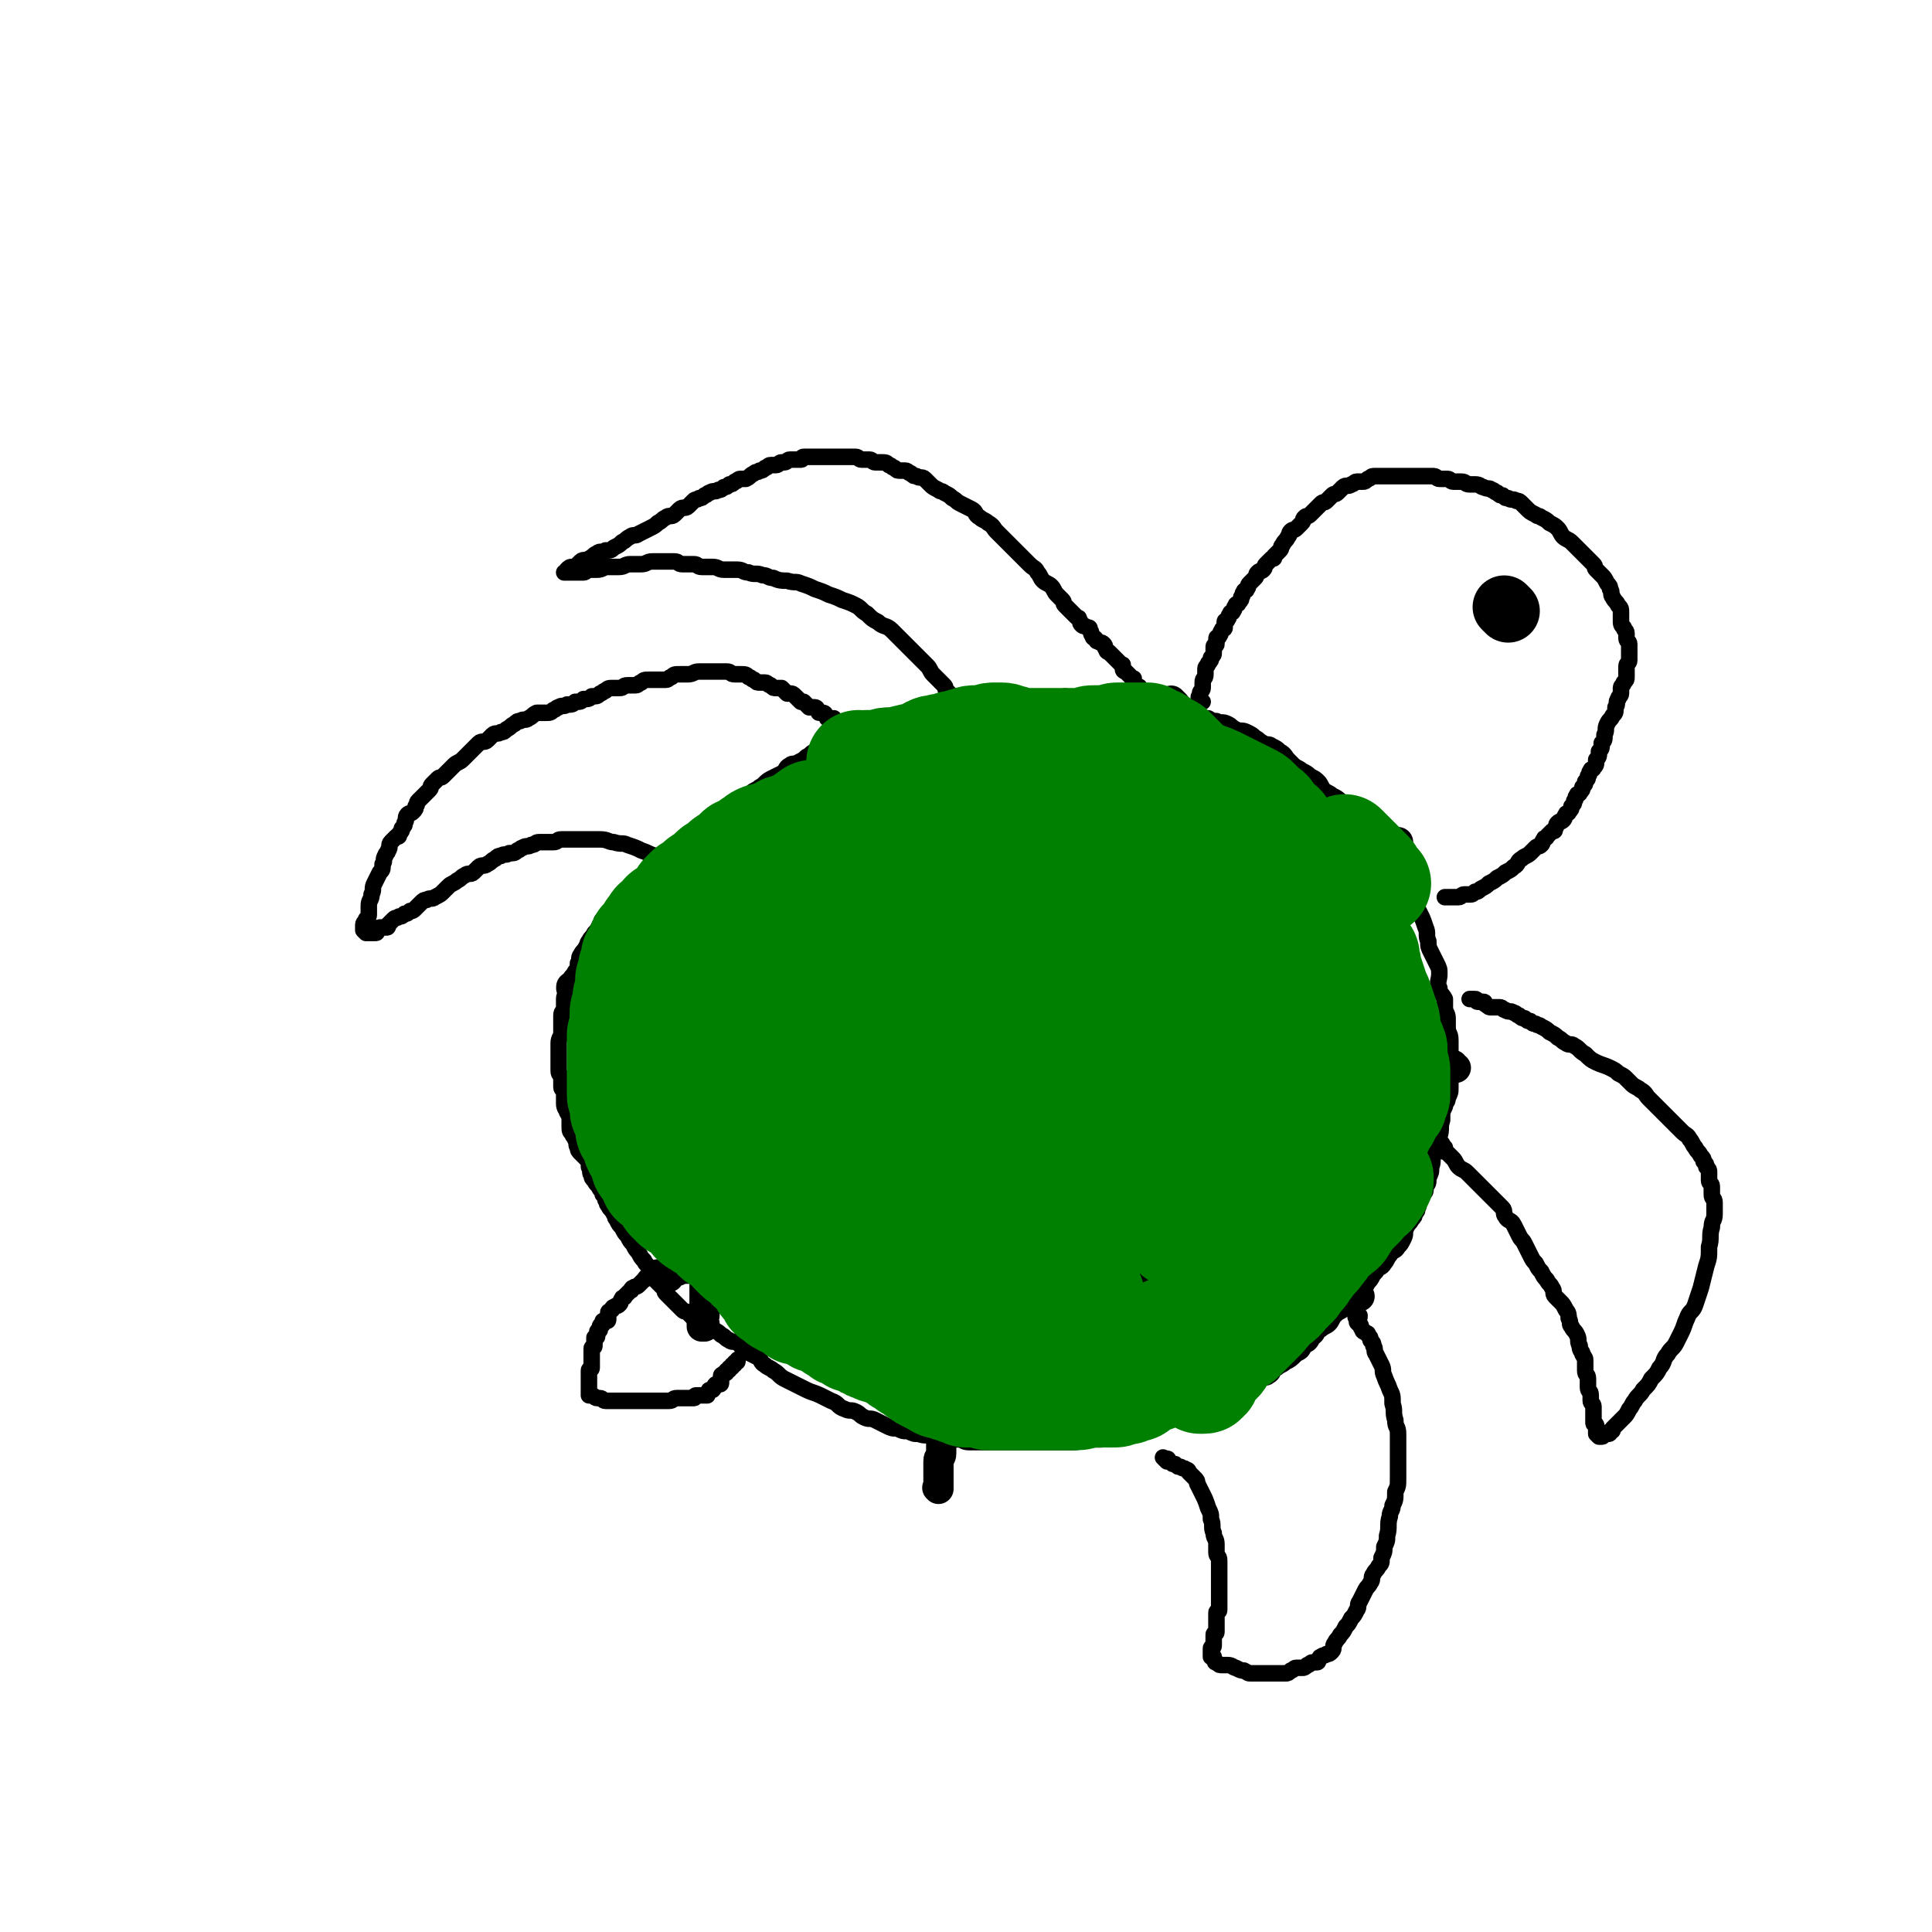 <svg viewBox='0 0 702 702' version='1.1' xmlns='http://www.w3.org/2000/svg' xmlns:xlink='http://www.w3.org/1999/xlink'><g fill='none' stroke='#000000' stroke-width='6' stroke-linecap='round' stroke-linejoin='round'><path d='M413,521c-1,-1 -1,-1 -1,-1 -1,-1 0,0 0,0 0,0 0,0 0,0 0,0 0,0 0,0 -1,-1 0,0 0,0 -1,0 -1,0 -2,0 -1,0 -1,1 -2,1 -1,1 -1,1 -2,1 -1,0 -2,0 -3,0 -2,0 -1,1 -3,1 -2,0 -2,0 -4,0 -3,0 -3,1 -6,1 -4,0 -4,0 -8,0 -4,0 -4,0 -8,0 -3,0 -3,0 -7,0 -2,0 -2,0 -5,0 -2,0 -2,0 -5,0 -2,0 -3,0 -5,0 -2,0 -2,-1 -4,-1 -2,0 -3,0 -5,0 -2,0 -2,-1 -4,-1 -2,-1 -3,0 -5,-1 -2,0 -2,0 -4,-1 -2,0 -2,0 -4,-1 -2,0 -2,0 -4,-1 -2,-1 -2,-1 -4,-2 -2,-1 -2,0 -4,-1 -2,-1 -1,-1 -3,-2 -2,-1 -2,0 -4,-1 -3,-1 -2,-2 -5,-3 -2,-1 -2,-1 -4,-2 -2,-1 -3,-1 -5,-2 -2,-1 -2,-1 -4,-2 -2,-1 -2,-1 -4,-2 -2,-1 -2,-2 -4,-3 -1,-1 -2,-1 -3,-2 -2,-1 -1,-2 -3,-3 -2,-1 -2,-1 -4,-2 -2,-1 -1,-2 -3,-3 -1,-1 -2,0 -3,-1 -2,-1 -1,-1 -3,-2 -1,-1 -1,-1 -3,-2 -1,-1 -1,-1 -2,-1 -1,-1 -2,0 -3,-1 -1,-1 -1,-1 -2,-2 -1,-1 -1,-1 -2,-2 -1,-1 -1,0 -2,-1 -1,-1 -1,-1 -2,-2 -1,-1 -1,-1 -2,-2 -1,-1 -1,-1 -2,-2 -1,-1 0,-1 -1,-2 -1,-1 -1,-1 -2,-2 -1,-1 -1,-1 -2,-3 -1,-1 0,-1 -1,-2 -1,-2 -1,-1 -2,-3 -1,-1 -1,-1 -2,-3 -1,-1 -1,-1 -2,-3 -1,-1 -1,-1 -2,-3 -1,-1 -1,-1 -2,-3 -1,-1 -1,-1 -2,-3 -1,-1 0,-1 -1,-2 -1,-2 -1,-1 -2,-3 -1,-1 0,-1 -1,-2 0,-1 0,-1 -1,-2 0,-1 0,-1 -1,-2 -1,-2 -1,-1 -2,-3 -1,-1 -1,-1 -1,-2 -1,-1 0,-1 -1,-3 0,-1 0,-2 -1,-3 -1,-1 -1,-1 -2,-2 -1,-1 -1,-1 -1,-2 -1,-1 0,-2 -1,-3 0,-1 -1,-1 -1,-2 -1,-1 -1,-1 -1,-3 0,-1 0,-1 0,-2 0,-2 0,-1 -1,-3 0,-1 -1,-1 -1,-3 0,-2 0,-2 0,-4 0,-1 -1,-1 -1,-2 0,-1 0,-2 0,-3 0,-2 -1,-1 -1,-3 0,-1 0,-1 0,-2 0,-1 0,-1 0,-3 0,-1 0,-1 0,-3 0,-1 0,-1 0,-2 0,-2 1,-2 1,-4 0,-1 0,-1 0,-3 0,-1 0,-2 0,-3 0,-2 1,-1 1,-3 0,-1 0,-2 0,-3 0,-2 1,-1 1,-3 1,-2 0,-2 1,-4 1,-2 1,-1 2,-3 1,-1 1,-1 1,-3 1,-1 0,-2 1,-3 1,-2 1,-1 2,-3 1,-1 0,-1 1,-2 1,-2 1,-1 2,-3 1,-1 1,-1 2,-3 1,-1 0,-1 1,-2 1,-1 1,-1 2,-2 1,-1 1,-2 2,-3 1,-1 1,-1 2,-2 1,-1 1,-1 2,-2 1,-1 1,-1 2,-2 1,-1 2,-1 3,-2 1,-1 1,-1 2,-2 1,-1 1,-2 2,-3 1,-1 2,-1 3,-2 2,-1 2,-1 3,-2 2,-1 2,-1 3,-2 2,-1 2,-1 3,-2 2,-1 1,-2 3,-3 1,-1 2,-1 3,-2 2,-1 2,-1 3,-2 2,-1 2,-1 3,-2 2,-1 1,-2 3,-3 2,-2 2,-2 4,-3 1,-1 2,-1 3,-2 2,-1 1,-2 3,-3 1,-1 2,-1 3,-2 2,-1 2,-2 4,-3 2,-1 2,-1 4,-2 2,-1 1,-2 3,-3 1,-1 2,0 3,-1 2,-1 2,-1 3,-2 2,-1 1,-1 3,-2 2,-1 2,0 4,-1 2,0 2,0 3,-1 1,0 1,-1 2,-1 1,-1 2,0 3,-1 2,-1 1,-1 3,-2 2,-1 2,0 4,-1 2,0 1,-1 3,-1 2,-1 2,0 4,-1 2,0 1,-1 3,-1 2,-1 2,0 4,-1 2,0 2,0 3,-1 2,0 1,-1 3,-1 2,-1 2,0 4,-1 2,0 2,0 3,-1 2,0 1,-1 3,-1 1,0 1,0 2,0 2,0 1,-1 3,-1 1,0 2,0 3,0 2,0 1,-1 3,-1 1,0 2,0 3,0 2,0 2,0 3,0 2,0 1,-1 3,-1 1,0 2,0 3,0 2,0 2,0 3,0 2,0 2,0 3,0 2,0 2,0 3,0 2,0 2,0 3,0 1,0 1,0 2,0 1,0 1,0 2,0 2,0 2,-1 3,-1 1,0 1,1 2,1 1,0 1,0 2,0 1,0 1,0 2,0 1,0 1,0 2,0 2,0 2,0 3,0 1,0 1,0 2,0 2,0 2,0 3,0 2,0 2,0 3,0 2,0 2,0 3,0 2,0 2,0 3,0 2,0 2,1 4,1 2,1 2,1 4,1 2,1 2,0 4,1 2,0 2,1 3,1 2,1 1,1 3,1 1,0 2,0 3,0 2,0 2,1 3,1 2,1 2,1 3,1 2,1 1,1 3,1 2,1 2,0 4,1 2,1 1,1 3,2 2,1 2,0 4,1 2,1 2,1 3,2 2,1 1,1 3,2 1,1 2,0 3,1 2,1 2,1 3,2 2,1 2,2 3,3 1,1 1,1 2,2 1,1 2,1 3,2 2,1 2,1 3,2 2,1 2,1 3,2 1,1 1,2 2,3 1,1 2,1 3,2 2,1 2,1 3,2 2,1 2,1 3,2 1,1 1,1 2,2 2,2 2,2 3,3 2,2 2,1 3,3 1,1 1,2 2,3 1,2 2,2 3,4 1,1 1,2 2,3 1,2 1,1 2,3 2,2 2,2 3,5 1,2 1,2 2,4 1,2 1,3 2,5 1,2 1,2 2,4 1,2 1,2 2,5 1,2 0,3 1,5 0,2 0,2 1,4 1,2 1,2 2,4 1,2 1,2 1,4 0,2 -1,3 0,5 0,2 1,2 2,4 0,1 0,2 0,3 0,2 1,2 1,4 0,1 0,2 0,3 0,3 1,2 1,5 0,2 0,2 0,4 0,2 0,2 0,3 0,2 0,2 0,3 0,2 0,2 0,4 0,2 0,2 0,3 0,2 0,2 -1,4 0,2 -1,1 -1,3 -1,2 -1,2 -1,5 -1,3 0,3 -1,6 -1,3 -1,3 -2,6 -1,2 0,3 -1,5 0,2 0,2 -1,4 0,2 0,2 -1,3 0,2 0,2 -1,3 0,1 -1,1 -1,2 -1,1 0,2 -1,3 0,1 0,1 -1,2 0,1 0,1 -1,2 -1,2 -1,1 -2,3 -1,2 0,2 -1,4 -1,2 -1,2 -2,3 -1,2 -2,1 -3,3 -1,1 -1,2 -2,3 -1,2 -2,1 -3,3 -2,2 -1,2 -3,4 -1,2 -1,2 -3,3 -1,2 -2,1 -3,3 -1,1 -1,2 -2,3 -2,2 -2,1 -4,3 -1,1 -1,2 -2,3 -1,1 -2,1 -3,2 -2,1 -1,2 -3,3 -1,2 -1,2 -3,3 -1,2 -1,2 -3,3 -2,2 -2,2 -4,3 -1,1 -2,1 -3,2 -2,1 -1,2 -3,3 -1,1 -2,0 -3,1 -2,1 -2,1 -3,2 -1,1 -1,1 -2,2 -1,1 -1,1 -2,1 -1,1 -1,0 -2,1 -1,0 0,1 -1,1 -1,0 -1,0 -2,0 -1,0 0,1 -1,1 -1,0 -1,0 -2,0 -1,0 0,1 -1,1 -1,0 -1,0 -2,0 -1,0 -1,1 -2,1 -1,1 -1,1 -2,1 -1,0 -1,0 -2,0 -2,0 -2,0 -3,1 -1,0 -1,1 -2,1 -1,0 -2,0 -3,0 -2,0 -1,1 -3,1 -2,1 -2,1 -4,1 -2,0 -2,0 -4,0 -2,0 -2,1 -4,1 -2,0 -2,0 -4,0 -2,0 -1,1 -3,1 -1,0 -1,0 -3,0 -1,0 -1,0 -3,0 0,0 -1,0 -1,0 -1,0 -1,0 -1,-1 0,0 0,0 0,-1 '/><path d='M437,255c-1,-1 -1,-1 -1,-1 -1,-1 0,0 0,0 0,0 0,0 0,0 0,0 0,0 0,0 -1,-1 0,0 0,0 0,0 0,0 0,0 0,0 0,0 0,0 -1,-1 0,-1 0,-1 0,0 0,-1 0,-1 0,-1 1,-1 1,-2 0,-1 0,-1 0,-2 0,-2 1,-1 1,-3 0,-1 0,-1 0,-2 0,-1 1,-1 1,-2 1,-1 1,-1 1,-2 1,-1 1,-1 1,-2 0,-1 0,-1 0,-2 0,-1 1,0 1,-1 0,-1 0,-1 0,-2 0,-1 1,0 1,-1 1,-1 0,-1 1,-2 0,-1 1,0 1,-1 0,-1 0,-1 0,-2 0,-1 1,0 1,-1 1,-1 0,-1 1,-2 0,-1 1,0 1,-1 1,-1 0,-1 1,-2 0,-1 1,0 1,-1 1,-1 1,-1 1,-2 1,-1 0,-1 1,-2 0,-1 1,0 1,-1 1,-1 0,-1 1,-2 1,-1 1,-1 2,-2 1,-1 0,-1 1,-2 1,-1 1,0 2,-1 1,-1 0,-1 1,-2 1,-1 1,-1 2,-2 1,0 1,0 1,-1 1,-1 1,-1 2,-2 1,-1 0,-1 1,-2 1,-2 1,-1 2,-3 1,-1 0,-1 1,-2 1,-1 1,0 2,-1 1,-1 1,-1 2,-2 1,-1 0,-1 1,-2 1,-1 1,0 2,-1 1,-1 1,-1 2,-2 1,-1 1,-1 2,-2 1,-1 1,0 2,-1 1,-1 1,-1 2,-2 1,-1 1,0 2,-1 1,-1 1,-1 2,-2 1,-1 2,0 3,-1 1,0 1,-1 2,-1 1,0 1,0 2,0 1,0 1,0 2,-1 1,0 1,-1 2,-1 1,0 1,0 2,0 1,0 1,0 2,0 1,0 1,0 1,0 1,0 1,0 2,0 1,0 1,0 2,0 1,0 1,0 2,0 1,0 1,0 2,0 1,0 1,0 2,0 1,0 1,0 2,0 1,0 1,0 2,0 2,0 2,0 3,0 1,0 1,1 2,1 1,0 2,0 3,0 1,0 1,1 2,1 1,0 2,0 3,0 2,0 1,1 3,1 1,0 1,0 2,0 2,0 2,1 3,1 2,1 2,0 3,1 1,0 1,1 2,1 1,1 1,1 2,1 1,1 1,1 2,1 1,1 2,0 3,1 1,0 1,0 2,1 1,1 1,1 2,2 1,1 1,1 3,2 1,1 1,0 2,1 2,1 2,1 3,2 2,1 2,1 3,2 1,1 1,2 2,3 1,1 2,1 3,2 1,1 1,1 2,2 1,1 1,1 2,2 1,1 1,1 2,2 1,1 1,1 2,2 1,1 0,1 1,2 1,1 1,1 2,2 1,1 1,1 2,3 1,1 1,1 1,2 1,1 0,2 1,3 1,2 1,1 2,3 1,1 1,1 1,3 0,1 0,1 0,2 0,2 0,2 1,3 0,1 1,1 1,2 0,1 0,1 0,2 0,1 1,1 1,2 0,1 0,1 0,2 0,1 0,1 0,2 0,1 0,1 0,2 0,1 -1,1 -1,2 0,1 0,1 0,2 0,1 0,1 0,2 0,1 0,1 -1,2 0,1 -1,1 -1,2 0,1 0,1 0,2 0,1 -1,1 -1,2 -1,1 0,2 -1,3 0,2 0,2 -1,3 -1,2 -1,1 -2,3 -1,2 0,2 -1,4 0,2 0,2 -1,3 0,2 0,2 -1,3 0,2 0,2 -1,3 0,2 0,2 -1,3 0,1 -1,0 -1,1 -1,1 0,1 -1,2 0,1 0,1 -1,2 0,1 0,1 -1,2 0,1 0,1 -1,2 0,1 -1,0 -1,1 -1,1 0,1 -1,2 0,1 0,1 -1,2 0,1 0,1 -1,2 0,1 -1,0 -1,1 -1,1 0,1 -1,2 -1,1 -1,0 -2,1 -1,1 0,1 -1,2 0,1 0,1 -1,1 -1,1 -1,1 -2,2 0,1 -1,0 -1,1 -1,1 0,1 -1,2 -1,1 -1,0 -2,1 -1,1 -1,1 -2,2 -1,1 -2,1 -3,2 -2,1 -1,2 -3,3 -1,1 -1,1 -3,2 -1,1 -1,1 -3,2 -1,1 -1,1 -3,2 -1,1 -1,1 -3,2 -1,1 -1,1 -2,1 -1,1 -1,1 -2,1 -1,0 -1,0 -2,0 -1,0 -1,1 -2,1 0,0 0,0 -1,0 0,0 0,0 -1,0 0,0 0,0 -1,0 0,0 0,0 -1,0 0,0 0,0 -1,0 '/><path d='M424,531c-1,-1 -1,-1 -1,-1 -1,-1 0,0 0,0 0,0 0,0 0,0 0,0 0,0 0,0 -1,-1 0,0 0,0 0,0 0,0 0,0 0,0 0,0 0,0 -1,-1 0,0 0,0 0,0 0,0 0,0 0,0 0,0 0,0 -1,-1 0,0 0,0 0,0 0,0 0,0 0,0 0,0 0,0 -1,-1 0,0 0,0 0,0 0,0 0,0 1,0 1,0 1,0 1,0 0,1 1,1 1,1 1,1 2,1 1,1 1,1 2,1 1,1 1,0 2,1 1,0 1,1 1,1 1,1 1,1 2,2 1,1 1,1 1,2 1,2 1,2 2,4 1,2 1,2 2,5 1,2 1,2 1,4 1,2 0,3 1,5 0,2 1,2 1,4 0,1 0,2 0,3 0,2 1,1 1,3 0,1 0,2 0,3 0,1 0,1 0,2 0,1 0,1 0,2 0,1 0,1 0,2 0,1 0,1 0,2 0,1 0,1 0,1 0,1 0,1 0,2 0,1 0,1 0,1 0,1 0,1 0,1 0,1 0,1 0,1 0,1 0,1 0,1 0,1 -1,0 -1,1 0,0 0,1 0,1 0,1 0,1 0,1 0,1 0,1 0,1 0,1 0,1 0,1 0,1 0,1 0,1 0,1 0,1 0,1 0,1 0,1 0,1 0,1 -1,0 -1,1 0,0 0,1 0,1 0,1 0,1 0,1 0,1 0,1 0,1 0,1 0,1 0,1 0,1 -1,0 -1,1 0,0 0,1 0,1 0,0 0,0 0,0 0,1 0,1 0,1 0,1 0,1 0,1 0,0 1,0 1,0 0,0 0,1 0,1 0,0 0,0 0,0 1,1 0,1 1,1 1,1 1,1 2,1 1,0 1,0 2,0 2,0 2,1 3,1 2,1 2,1 3,1 2,1 1,1 3,1 1,0 1,0 2,0 2,0 2,0 3,0 1,0 1,0 2,0 1,0 1,0 2,0 1,0 1,0 1,0 1,0 1,0 2,0 1,0 1,0 2,-1 1,0 1,-1 2,-1 1,0 1,0 2,0 1,0 1,0 2,-1 1,0 1,-1 2,-1 0,0 1,0 1,0 1,0 1,0 1,-1 1,0 0,-1 1,-1 1,-1 1,0 2,-1 1,0 1,0 2,-1 1,-1 0,-2 1,-3 1,-2 1,-1 2,-3 1,-1 1,-1 2,-3 1,-1 1,-1 2,-3 1,-1 1,-1 2,-3 1,-1 0,-2 1,-3 1,-2 1,-2 2,-4 1,-2 1,-1 2,-3 1,-1 0,-2 1,-3 1,-2 1,-1 2,-3 1,-1 1,-1 1,-3 1,-2 1,-2 1,-4 1,-2 1,-2 1,-4 1,-3 0,-4 1,-7 0,-2 1,-2 1,-4 1,-2 1,-2 1,-5 1,-2 1,-2 1,-5 0,-2 0,-2 0,-4 0,-2 0,-2 0,-5 0,-1 0,-1 0,-3 0,-2 0,-2 0,-4 0,-3 -1,-2 -1,-5 -1,-3 0,-3 -1,-6 0,-3 0,-3 -1,-5 -1,-3 -1,-2 -2,-5 -1,-2 0,-2 -1,-4 -1,-2 -1,-2 -2,-4 -1,-1 0,-2 -1,-3 0,-1 0,-1 -1,-2 0,-1 0,-1 -1,-2 0,-1 0,0 -1,-1 0,0 -1,0 -1,-1 -1,-1 0,-1 -1,-2 0,0 0,0 0,0 0,0 -1,0 -1,-1 0,0 0,0 0,-1 0,0 0,0 0,0 0,0 0,0 0,0 -1,-1 0,0 0,0 1,0 1,0 1,-1 '/><path d='M525,417c-1,-1 -1,-1 -1,-1 -1,-1 0,0 0,0 0,0 0,0 0,0 0,0 0,0 0,0 -1,-1 0,0 0,0 0,0 0,0 0,0 0,0 0,-1 0,0 -1,0 -1,1 0,2 1,1 1,0 2,1 1,1 1,1 2,2 1,1 1,2 2,3 1,1 2,1 3,2 1,1 1,1 2,2 1,1 1,1 2,2 2,2 2,2 3,3 1,1 1,1 2,2 1,1 1,1 2,2 1,1 1,1 2,2 1,1 0,2 1,3 1,2 2,1 3,3 1,2 1,2 2,4 1,2 1,1 2,3 1,2 1,2 2,4 1,2 1,2 2,3 1,2 1,2 2,3 1,2 1,2 2,3 1,2 1,1 2,3 1,1 0,2 1,3 1,1 1,1 2,2 1,1 1,1 2,3 1,1 1,2 1,3 1,2 0,2 1,3 1,2 1,1 2,3 1,2 0,2 1,4 0,2 1,2 1,3 1,2 1,1 1,3 0,1 0,2 0,3 0,2 1,1 1,3 0,1 0,2 0,3 0,2 1,1 1,3 0,1 0,1 0,2 0,1 1,1 1,2 0,1 0,1 0,2 0,1 0,1 0,2 0,1 0,1 0,2 0,1 1,0 1,1 0,0 0,1 0,1 0,1 0,1 0,1 0,1 0,1 0,1 0,0 0,0 0,0 1,1 1,1 1,1 0,0 0,0 0,0 1,0 1,0 1,0 1,0 0,-1 1,-1 0,0 1,0 1,0 1,0 1,0 1,-1 1,0 1,0 1,-1 1,-1 1,-1 2,-2 1,-1 1,-1 2,-2 1,-1 1,-1 2,-3 1,-1 1,-2 2,-3 1,-2 2,-2 3,-4 2,-2 2,-2 3,-4 2,-2 2,-2 3,-4 2,-2 1,-3 3,-5 1,-2 2,-2 3,-4 1,-2 1,-2 2,-4 1,-2 1,-3 2,-5 1,-3 2,-2 3,-5 1,-3 1,-3 2,-6 1,-4 1,-4 2,-8 1,-3 1,-3 1,-7 1,-3 0,-4 1,-7 0,-3 1,-2 1,-5 0,-2 0,-2 0,-4 0,-2 -1,-1 -1,-3 0,-1 0,-2 0,-3 0,-1 -1,-1 -1,-2 0,-1 0,-2 0,-3 0,-1 0,-1 -1,-2 0,-1 0,-1 -1,-2 0,-1 0,-1 -1,-2 -1,-2 -1,-1 -2,-3 -1,-1 -1,-2 -2,-3 -1,-2 -1,-1 -3,-3 -1,-1 -1,-1 -3,-3 -1,-1 -1,-1 -3,-3 -1,-1 -1,-1 -3,-3 -1,-1 -1,-1 -3,-3 -1,-1 -1,-2 -3,-3 -1,-1 -2,-1 -3,-2 -1,-1 -1,-1 -2,-2 -1,-1 -1,-1 -3,-2 -1,-1 -1,-1 -3,-2 -2,-1 -3,-1 -5,-2 -2,-1 -2,-1 -4,-3 -2,-1 -2,-2 -4,-3 -1,-1 -2,0 -3,-1 -2,-1 -1,-1 -3,-2 -1,-1 -1,-1 -3,-2 -1,-1 -1,-1 -3,-2 -1,-1 -1,0 -2,-1 -1,0 -1,0 -2,-1 -1,0 -1,0 -2,-1 -1,0 -1,0 -2,-1 -1,0 -1,-1 -2,-1 -1,-1 -2,0 -3,-1 -1,0 -1,-1 -2,-1 -1,0 -2,0 -3,0 -1,0 -1,0 -2,-1 -1,0 0,-1 -1,-1 -1,0 -1,0 -2,0 -1,0 0,-1 -1,-1 0,0 0,0 -1,0 0,0 0,0 -1,0 0,0 0,0 0,0 1,0 1,0 1,0 '/><path d='M247,315c-1,-1 -1,-1 -1,-1 -1,-1 0,0 0,0 0,0 0,0 0,0 0,0 0,0 0,0 -1,-1 0,0 0,0 0,0 0,0 0,0 0,0 0,0 0,0 -1,-1 -1,-1 -2,-1 -1,0 -1,-1 -2,-1 -2,-1 -2,0 -4,-1 -3,-1 -2,-1 -5,-2 -2,-1 -2,-1 -5,-2 -2,-1 -2,0 -5,-1 -2,0 -2,-1 -5,-1 -2,0 -2,0 -4,0 -1,0 -1,0 -3,0 -2,0 -2,0 -4,0 -1,0 -2,0 -3,0 -2,0 -1,1 -3,1 -1,0 -1,0 -3,0 -1,0 -1,0 -2,0 -2,0 -1,1 -3,1 -1,1 -2,0 -3,1 -1,0 -1,1 -2,1 -1,1 -1,1 -3,1 -1,1 -2,0 -3,1 -1,0 -1,0 -2,1 -2,1 -1,1 -3,2 -1,1 -2,0 -3,1 -1,1 -1,1 -2,2 -1,1 -2,0 -3,1 -2,1 -1,1 -3,2 -1,1 -2,1 -3,2 -1,1 -1,1 -2,2 -1,1 -1,1 -3,2 -1,1 -2,0 -3,1 -1,0 -1,0 -2,1 -1,1 -1,1 -2,2 -1,1 -1,1 -2,1 -1,1 -1,1 -2,1 -1,1 -1,1 -2,1 -1,1 -1,0 -2,1 -1,1 -1,1 -2,2 0,1 0,1 -1,1 -1,0 -1,0 -2,0 -1,0 0,1 -1,1 0,1 0,1 -1,1 0,0 0,0 -1,0 0,0 0,0 -1,0 0,0 0,0 -1,0 0,0 0,0 0,0 0,0 0,0 0,0 -1,-1 -1,-1 -1,-1 0,0 0,0 0,0 0,0 0,0 0,-1 0,0 0,-1 0,-1 0,-1 1,-1 1,-2 1,-1 1,-1 1,-2 0,-1 0,-2 0,-3 0,-2 1,-2 1,-4 1,-2 0,-2 1,-4 1,-2 1,-2 2,-4 1,-1 1,-1 1,-3 1,-1 0,-2 1,-3 0,-1 1,-1 1,-2 1,-1 0,-2 1,-3 1,-1 1,-1 2,-2 1,0 1,0 1,-1 1,-1 1,-1 1,-2 1,-1 1,-1 1,-2 1,-1 0,-2 1,-3 1,-1 1,0 2,-1 1,-1 1,-1 1,-2 1,-1 0,-1 1,-2 1,-1 1,-1 2,-2 1,-1 1,-1 2,-2 1,-1 0,-1 1,-2 1,-1 1,-1 2,-2 1,-1 1,0 2,-1 1,-1 1,-1 2,-2 1,-1 1,-1 2,-2 1,-1 2,-1 3,-2 1,-1 1,-1 2,-2 1,-1 1,-1 2,-2 1,-1 1,-1 2,-2 1,-1 2,0 3,-1 1,-1 1,-1 2,-2 1,-1 2,0 3,-1 1,0 1,0 2,-1 2,-1 1,-1 3,-2 1,-1 1,-1 2,-1 1,-1 2,0 3,-1 2,-1 1,-1 3,-2 1,0 2,0 3,0 2,0 2,0 3,-1 1,0 1,-1 2,-1 1,-1 2,0 3,-1 2,0 2,0 3,-1 2,0 2,0 3,-1 2,0 2,0 3,-1 2,0 2,0 3,-1 1,0 1,-1 2,-1 1,-1 1,-1 3,-1 1,0 1,0 2,0 2,0 1,-1 3,-1 1,0 2,0 3,0 1,0 1,-1 2,-1 1,-1 1,-1 3,-1 1,0 2,0 3,0 2,0 2,0 3,0 1,0 1,-1 2,-1 1,-1 1,-1 3,-1 1,0 2,0 3,0 2,0 2,-1 4,-1 1,0 2,0 3,0 2,0 2,0 4,0 2,0 2,0 3,0 2,0 1,1 3,1 1,0 1,0 2,0 2,0 2,0 3,1 1,0 1,1 2,1 1,1 1,1 2,1 1,0 1,0 2,0 1,0 1,1 2,1 1,1 1,1 2,1 1,0 1,0 2,0 1,1 1,1 2,2 0,0 1,0 1,0 1,0 1,0 2,1 1,1 1,1 2,2 0,0 1,0 1,0 1,1 1,1 2,2 1,0 1,0 2,0 1,0 1,1 1,1 1,1 0,1 1,1 0,0 1,0 1,0 1,0 1,1 1,1 1,1 0,1 1,1 0,0 1,0 1,0 1,0 1,0 1,0 '/><path d='M346,253c-1,-1 -1,-1 -1,-1 -1,-1 0,0 0,0 0,0 0,0 0,0 0,0 0,0 0,0 -1,-1 0,0 0,0 0,0 0,0 0,0 0,0 0,0 0,0 -1,-1 -1,-1 -1,-1 -1,-1 0,-1 -1,-2 -1,-1 -1,-1 -2,-2 -1,-1 -1,-1 -2,-2 -1,-1 -1,-2 -2,-3 -1,-1 -1,-1 -2,-2 -1,-1 -1,-1 -3,-3 -2,-2 -2,-2 -4,-4 -2,-2 -2,-2 -4,-4 -2,-2 -3,-1 -5,-3 -2,-1 -2,-1 -4,-3 -2,-1 -2,-2 -4,-3 -2,-1 -2,-1 -5,-2 -2,-1 -2,-1 -5,-2 -2,-1 -2,-1 -5,-2 -2,-1 -2,-1 -5,-2 -2,-1 -2,0 -5,-1 -2,0 -3,0 -5,-1 -2,0 -2,-1 -4,-1 -2,-1 -3,0 -5,-1 -2,0 -2,-1 -4,-1 -2,0 -3,0 -5,0 -2,0 -2,-1 -4,-1 -2,0 -2,0 -4,0 -2,0 -1,-1 -3,-1 -2,0 -2,0 -4,0 -2,0 -1,-1 -3,-1 -2,0 -2,0 -4,0 -2,0 -2,0 -4,0 -2,0 -2,1 -4,1 -2,0 -2,0 -4,0 -2,0 -2,1 -4,1 -2,0 -2,0 -4,0 -2,0 -2,1 -4,1 -1,0 -2,0 -3,0 -1,0 -1,1 -2,1 -1,0 -1,0 -2,0 -1,0 -1,0 -2,0 0,0 0,0 -1,0 0,0 0,0 -1,0 0,0 0,0 0,0 0,0 -1,0 -1,0 0,0 1,0 1,0 0,0 0,0 0,0 0,0 0,-1 0,-1 1,-1 1,-1 2,-1 0,0 1,0 1,0 1,-1 1,-1 2,-2 1,-1 2,0 3,-1 2,-1 1,-1 3,-2 1,-1 2,0 3,-1 2,0 2,0 3,-1 2,-1 2,-1 3,-2 2,-1 1,-1 3,-2 1,-1 2,0 3,-1 2,-1 2,-1 4,-2 2,-1 2,-1 3,-2 2,-1 1,-1 3,-2 1,-1 2,0 3,-1 1,-1 1,-1 2,-2 1,-1 2,0 3,-1 1,-1 1,-1 2,-2 1,-1 1,0 2,-1 1,0 1,0 2,-1 1,0 1,-1 2,-1 1,-1 2,0 3,-1 1,0 1,0 2,-1 1,0 1,0 2,-1 1,0 1,0 2,-1 1,0 1,-1 2,-1 1,0 1,0 2,0 2,-1 1,-1 3,-2 1,-1 1,0 2,-1 1,0 1,0 2,-1 1,0 1,-1 2,-1 1,0 1,0 2,0 1,0 1,-1 2,-1 0,0 1,0 1,0 1,0 1,-1 2,-1 1,0 1,0 2,0 1,0 1,0 2,0 1,0 0,-1 1,-1 1,0 1,0 2,0 1,0 1,0 2,0 1,0 1,0 2,0 1,0 1,0 2,0 1,0 1,0 2,0 1,0 1,0 2,0 1,0 1,0 2,0 2,0 2,0 3,0 1,0 1,0 2,0 1,0 1,1 2,1 1,0 2,0 3,0 1,0 1,1 2,1 1,0 1,0 2,0 2,0 2,0 3,1 1,0 1,1 2,1 1,1 1,1 2,1 1,0 1,0 2,0 1,0 1,1 2,1 1,1 1,1 2,1 1,1 2,0 3,1 1,1 1,1 2,2 1,1 1,1 3,2 1,1 1,0 2,1 2,1 2,1 3,2 2,1 1,1 3,2 2,1 2,1 4,2 2,1 1,2 3,3 1,1 2,1 3,2 2,1 2,2 3,3 1,1 1,1 2,2 2,2 2,2 3,3 1,1 1,1 2,2 2,2 2,2 3,3 1,1 1,1 2,2 2,2 2,1 3,3 1,1 1,2 2,3 1,1 2,1 3,2 1,1 1,2 2,3 1,1 1,1 2,2 1,1 0,1 1,2 1,1 1,1 2,2 1,1 1,1 2,2 1,1 1,0 1,1 1,1 0,1 1,2 1,1 1,0 2,1 1,0 1,0 1,1 1,1 0,1 1,2 0,1 1,1 1,1 1,1 0,1 1,1 1,1 1,0 2,1 1,1 0,1 1,2 0,1 1,1 1,1 1,1 1,1 1,1 1,1 1,1 1,1 1,1 1,1 1,1 1,1 1,1 1,1 1,1 1,0 1,1 0,0 0,1 0,1 0,1 1,1 1,1 1,1 1,1 1,1 1,1 1,1 1,1 1,1 1,0 1,1 0,0 0,1 0,1 0,1 1,1 1,1 1,1 1,0 1,1 0,0 0,1 0,1 0,1 1,1 1,1 1,1 1,1 1,1 1,1 1,0 1,1 0,0 0,1 0,1 0,0 1,0 1,0 0,0 0,1 0,1 '/></g>
<g fill='none' stroke='#000000' stroke-width='23' stroke-linecap='round' stroke-linejoin='round'><path d='M548,222c-1,-1 -1,-1 -1,-1 -1,-1 0,0 0,0 0,0 0,0 0,0 0,0 0,0 0,0 -1,-1 0,0 0,0 0,0 0,0 0,0 '/></g>
<g fill='none' stroke='#000000' stroke-width='6' stroke-linecap='round' stroke-linejoin='round'><path d='M240,462c-1,-1 -1,-1 -1,-1 -1,-1 0,0 0,0 0,0 0,0 0,0 0,0 0,0 0,0 -1,-1 0,0 0,0 0,0 0,0 0,0 0,0 0,0 0,0 -1,-1 0,0 0,0 0,0 0,0 0,0 0,0 0,-1 0,0 -1,0 -1,0 -1,1 0,1 0,1 -1,1 -1,1 -1,0 -2,1 -1,0 0,1 -1,1 -1,1 -1,1 -2,2 -1,1 -1,0 -2,1 -1,0 0,1 -1,1 -1,1 -1,1 -2,2 0,1 -1,0 -1,1 -1,1 0,1 -1,2 -1,1 -1,0 -2,1 -1,0 0,1 -1,1 0,1 -1,0 -1,1 0,1 0,1 0,2 0,1 0,1 -1,1 0,0 -1,0 -1,0 0,0 0,1 0,1 0,1 -1,0 -1,1 0,0 0,1 0,1 0,1 -1,0 -1,1 0,0 0,1 0,1 0,1 0,1 -1,1 0,0 0,0 0,0 0,1 0,1 0,1 0,1 0,1 0,1 0,1 0,1 0,1 0,1 -1,0 -1,1 0,1 0,1 0,2 0,1 0,1 0,1 0,1 0,1 0,1 0,1 0,1 0,2 0,1 0,1 0,1 0,1 -1,0 -1,1 0,1 0,1 0,2 0,1 0,1 0,1 0,1 0,1 0,1 0,1 0,1 0,1 0,1 0,1 0,1 0,1 0,1 0,1 0,1 0,1 0,1 0,0 0,0 0,0 0,1 0,1 0,1 0,0 1,0 1,0 1,0 1,1 2,1 0,0 1,0 1,0 1,0 1,1 2,1 0,0 1,0 1,0 1,0 1,0 2,0 1,0 1,0 1,0 1,0 1,0 2,0 1,0 1,0 2,0 2,0 2,0 3,0 2,0 2,0 4,0 2,0 2,0 4,0 2,0 2,0 4,0 2,0 1,-1 3,-1 1,0 1,0 2,0 1,0 1,0 2,0 1,0 1,0 2,0 1,0 0,-1 1,-1 0,0 1,0 1,0 1,0 1,0 1,0 0,0 0,0 0,0 1,0 1,0 1,0 0,0 0,0 0,0 1,0 1,0 1,0 0,0 0,0 0,-1 0,0 0,0 0,0 1,0 0,-1 1,-1 0,0 1,0 1,0 1,-1 0,-1 1,-2 0,0 1,0 1,0 1,0 1,0 1,-1 0,-1 0,-1 0,-2 0,-1 1,0 1,-1 1,0 1,0 1,-1 1,0 1,0 1,-1 1,0 1,0 1,-1 1,0 1,0 1,-1 0,0 0,0 0,0 1,0 1,0 1,-1 0,0 0,0 0,0 0,0 0,0 0,0 '/></g>
<g fill='none' stroke='#000000' stroke-width='11' stroke-linecap='round' stroke-linejoin='round'><path d='M427,256c-1,-1 -1,-1 -1,-1 -1,-1 0,0 0,0 0,0 0,0 0,0 0,0 0,0 0,0 -1,-1 0,0 0,0 0,0 0,0 0,0 0,0 0,0 0,0 -1,-1 0,0 0,0 0,0 0,0 0,0 0,0 0,0 0,0 -1,-1 0,0 0,0 0,0 0,1 0,1 0,1 0,1 0,1 0,1 0,1 0,2 0,2 0,2 0,3 0,3 0,3 0,5 0,3 0,3 0,6 0,4 1,3 1,7 0,3 0,4 0,7 0,4 1,4 1,7 1,4 1,4 1,7 1,4 1,3 1,7 0,3 0,4 0,7 0,4 1,4 1,7 1,4 1,3 1,7 0,3 0,4 0,7 0,3 1,3 1,6 1,3 1,3 1,7 0,3 0,4 0,7 0,4 1,3 1,7 0,3 0,4 0,7 0,3 0,3 0,6 0,3 1,3 1,6 0,3 0,3 0,6 0,3 1,3 1,6 0,3 0,3 0,6 0,3 0,3 0,5 0,3 1,2 1,5 0,2 0,3 0,5 0,3 0,3 0,5 0,2 0,2 0,4 0,3 1,2 1,5 0,3 0,3 0,6 0,3 0,3 0,5 0,3 0,3 0,6 0,3 0,3 0,5 0,3 0,3 0,6 0,3 0,3 0,5 0,2 0,2 0,4 0,3 0,3 0,5 0,2 0,2 0,4 0,2 0,2 0,4 0,3 0,3 0,5 0,2 0,2 0,4 0,2 0,2 0,4 0,2 0,2 0,4 0,2 0,2 0,3 0,2 0,2 0,3 0,1 0,1 0,2 0,1 0,1 0,1 0,1 0,1 0,2 0,1 0,1 0,1 0,1 0,1 0,1 0,0 0,0 0,0 0,0 0,0 0,0 -1,-1 0,0 0,0 1,0 1,0 1,-1 '/><path d='M359,257c-1,-1 -1,-1 -1,-1 -1,-1 0,0 0,0 0,0 0,0 0,0 0,0 0,0 0,0 -1,-1 0,0 0,0 0,0 0,0 0,0 0,0 0,-1 0,0 -1,0 -1,0 -1,1 0,1 0,1 0,2 0,3 0,3 -1,5 -1,5 -1,5 -2,10 -1,4 0,5 -1,9 0,5 -1,4 -1,9 -1,6 0,6 -1,12 0,6 0,6 -1,12 0,6 -1,5 -1,11 -1,6 0,6 -1,12 0,6 -1,5 -1,11 -1,6 0,6 -1,12 0,5 -1,4 -1,9 0,4 0,5 0,9 0,5 0,5 0,9 0,4 0,4 0,7 0,4 0,4 0,7 0,4 0,4 0,7 0,4 0,4 0,7 0,3 0,3 0,6 0,3 0,3 0,6 0,3 -1,3 -1,6 0,3 0,4 0,7 0,4 0,4 0,8 0,3 0,3 0,6 0,4 0,4 0,7 0,3 -1,2 -1,5 0,3 0,3 0,6 0,3 1,2 1,5 0,4 -1,4 -1,8 0,3 0,4 0,7 0,3 0,3 0,5 0,3 0,3 0,6 0,3 -1,2 -1,5 0,2 0,2 0,4 0,3 0,3 0,5 0,2 0,2 0,4 0,3 0,3 0,5 0,2 -1,1 -1,3 0,1 0,2 0,3 0,2 0,2 0,3 0,1 0,1 0,2 0,1 0,1 0,1 0,1 0,1 0,1 0,0 0,0 0,0 0,0 0,0 0,0 -1,-1 0,0 0,0 '/><path d='M283,287c-1,-1 -1,-1 -1,-1 -1,-1 0,0 0,0 0,0 0,0 0,0 0,0 0,0 0,0 -1,-1 0,0 0,0 0,0 0,0 0,0 0,1 -1,1 -1,2 -1,2 0,2 -1,4 -1,2 -1,2 -2,4 -1,2 -1,2 -2,5 -1,4 -1,5 -2,9 -1,4 -1,4 -2,8 -1,4 -1,4 -2,8 -1,4 0,4 -1,8 -1,4 -1,4 -2,8 -1,4 -1,4 -1,8 -1,5 0,6 -1,11 0,5 0,5 -1,10 0,4 0,4 -1,7 0,3 -1,3 -1,6 0,3 0,4 0,7 0,4 0,4 -1,7 0,4 -1,3 -1,7 0,3 0,4 0,7 0,3 0,3 -1,6 0,3 -1,3 -1,6 0,2 0,3 0,5 0,3 -1,2 -1,5 0,2 0,3 0,5 0,2 0,2 0,4 0,2 0,2 0,4 0,3 -1,2 -1,5 0,1 0,2 0,3 0,3 0,3 0,5 0,2 0,2 0,3 0,2 0,2 0,4 0,1 0,1 0,2 0,2 0,2 0,3 0,2 0,2 0,3 0,1 0,1 0,2 0,1 0,1 0,1 0,1 -1,0 -1,1 0,0 0,1 0,1 0,1 0,1 0,1 0,0 0,0 0,0 0,1 0,1 0,1 0,0 0,0 0,0 1,0 1,0 1,0 0,0 0,0 0,-1 '/><path d='M209,360c-1,-1 -1,-1 -1,-1 -1,-1 0,0 0,0 0,0 0,0 0,0 0,0 -1,0 0,0 0,-1 1,0 2,0 1,0 1,0 2,0 3,0 3,0 5,-1 2,0 2,-1 4,-1 3,0 3,0 6,0 3,0 3,0 6,-1 4,-1 4,-1 8,-2 3,-1 3,-1 7,-1 4,-1 4,0 8,-1 4,0 4,0 8,-1 4,-1 4,-1 8,-2 4,-1 4,0 8,-1 4,0 4,0 8,-1 4,-1 4,-1 8,-2 4,-1 5,0 9,-1 5,0 5,0 9,-1 5,-1 5,-1 9,-2 5,-1 5,-1 9,-2 4,-1 4,-1 8,-2 4,-1 5,0 9,-1 4,-1 4,-1 8,-2 4,-1 5,-1 9,-2 4,-1 4,-1 8,-2 4,-1 3,-1 7,-2 3,-1 4,0 7,-1 4,-1 3,-1 7,-2 3,-1 3,0 6,-1 3,0 3,0 6,-1 3,-1 3,-1 6,-2 3,-1 4,-1 7,-2 3,-1 3,-1 6,-2 3,-1 3,0 6,-1 3,0 3,0 5,-1 2,0 2,0 4,-1 2,0 2,-1 4,-1 1,0 2,0 3,0 2,0 2,-1 4,-1 1,0 2,0 3,0 2,0 2,0 4,0 2,0 1,-1 3,-1 1,0 2,0 3,0 2,0 2,0 4,0 2,0 2,0 4,-1 2,0 1,-1 3,-1 2,0 2,0 4,0 2,0 2,0 3,0 2,0 1,-1 3,-1 1,0 2,0 3,0 1,0 1,0 2,0 2,0 1,-1 3,-1 1,0 1,0 2,0 1,0 1,0 2,0 1,0 1,-1 2,-1 1,0 1,0 2,0 1,0 1,0 1,0 1,0 1,0 2,0 1,0 1,0 1,0 0,0 0,0 0,0 1,0 1,0 1,0 0,0 0,0 0,0 1,0 1,0 1,0 0,0 0,0 0,0 0,0 0,0 0,0 '/><path d='M231,415c-1,-1 -1,-1 -1,-1 -1,-1 0,0 0,0 0,0 1,0 1,0 1,0 1,1 2,1 1,0 2,0 3,0 2,0 2,0 4,0 2,0 2,1 4,1 2,0 2,0 4,0 3,0 3,0 6,0 3,0 3,0 5,0 4,0 4,0 7,0 4,0 4,0 7,0 3,0 3,0 6,0 3,0 3,0 6,-1 3,-1 3,-1 6,-2 3,0 3,0 6,0 3,0 3,-1 6,-1 2,0 3,0 5,0 3,0 3,0 6,0 3,0 3,0 6,0 3,0 2,-1 5,-1 3,-1 3,-1 6,-1 3,0 3,0 6,0 4,0 4,0 7,0 3,0 3,0 6,0 4,0 4,0 7,0 3,0 3,0 6,0 4,0 4,0 7,0 4,0 4,0 8,-1 4,0 4,-1 8,-1 3,0 4,0 7,0 3,0 3,0 6,0 3,0 3,0 6,-1 3,0 3,-1 6,-1 2,0 3,0 5,0 3,0 3,0 5,-1 2,0 2,-1 4,-1 2,-1 2,-1 5,-1 2,0 3,0 5,0 3,0 3,0 5,0 3,-1 2,-2 5,-2 2,0 3,1 5,1 3,0 2,-1 5,-1 2,0 3,0 5,0 3,-1 2,-1 5,-2 2,-1 2,-1 5,-1 2,0 2,0 4,0 2,-1 2,-1 4,-2 2,0 2,0 4,0 2,0 2,0 3,0 2,0 1,-1 3,-1 1,0 2,0 3,0 2,0 2,0 3,-1 2,0 2,0 3,-1 2,0 2,-1 3,-1 1,0 1,1 2,1 1,0 1,-1 2,-1 1,0 1,0 2,0 1,0 1,-1 2,-1 1,0 1,0 2,0 1,0 1,-1 2,-1 1,0 1,0 2,0 1,0 1,0 2,0 1,0 1,-1 2,-1 1,0 1,0 2,0 1,0 1,0 2,0 1,0 0,-1 1,-1 0,0 1,0 1,0 1,0 1,0 1,0 1,0 1,0 1,0 1,0 1,0 1,0 0,0 0,-1 0,-1 0,0 1,0 1,0 0,0 0,1 0,1 0,0 0,0 0,0 1,0 1,0 1,0 0,0 0,0 0,0 '/><path d='M243,464c-1,-1 -1,-1 -1,-1 -1,-1 0,0 0,0 0,0 0,0 0,0 1,0 0,-1 1,-1 1,0 1,0 2,0 2,0 1,-1 3,-1 1,0 2,0 3,0 2,0 2,0 4,0 2,0 2,0 3,0 2,0 2,0 4,0 2,0 2,0 3,0 2,0 2,0 4,0 2,0 2,1 4,1 2,0 2,0 4,0 3,0 2,1 5,1 2,0 2,0 4,0 2,0 2,0 3,0 2,0 2,0 4,0 2,0 2,0 4,0 2,0 2,0 4,1 2,0 1,1 3,1 2,1 2,1 4,1 2,0 2,0 4,0 2,0 2,0 4,0 2,0 2,0 4,0 2,0 2,1 4,1 2,0 2,0 4,0 2,0 2,-1 4,-1 2,0 3,0 5,0 2,0 2,0 4,0 3,0 2,-1 5,-1 2,0 3,0 5,0 3,0 2,-1 5,-1 2,0 3,0 5,0 3,0 2,-1 5,-1 2,0 3,0 5,0 3,0 2,-1 5,-1 2,0 3,0 5,0 2,0 2,0 4,0 3,0 2,1 5,1 2,0 2,0 4,0 2,0 2,0 4,0 3,0 3,0 5,0 2,0 2,1 4,1 1,0 2,0 3,0 2,0 2,0 4,0 2,0 2,0 4,0 2,0 2,0 4,0 2,0 2,1 4,1 2,0 2,0 4,0 2,0 1,1 3,1 1,0 2,0 3,0 2,0 1,1 3,1 1,0 2,0 3,0 2,0 1,1 3,1 1,0 2,0 3,0 1,0 1,1 2,1 1,1 1,1 3,1 1,0 2,0 3,0 1,0 1,0 2,0 2,0 1,1 3,1 1,0 1,0 2,0 1,0 1,0 2,0 1,0 1,0 2,0 1,0 1,0 2,0 1,0 1,0 2,0 1,0 1,0 1,0 1,0 1,0 2,0 1,0 1,0 1,0 1,0 1,0 1,0 1,0 1,0 2,0 1,0 1,0 1,0 1,0 1,0 2,0 1,0 1,0 1,0 1,0 1,0 2,0 1,0 1,0 1,0 1,0 1,0 2,0 1,0 1,-1 1,-1 1,0 0,1 1,1 0,0 1,0 1,0 1,0 0,-1 1,-1 0,0 1,0 1,0 0,0 0,1 0,1 0,0 1,0 1,0 0,0 0,0 0,0 1,0 1,0 1,0 0,0 0,0 0,0 '/></g>
<g fill='none' stroke='#008000' stroke-width='23' stroke-linecap='round' stroke-linejoin='round'><path d='M446,404c-1,-1 -1,-1 -1,-1 -1,-1 0,0 0,0 0,0 0,0 0,0 0,1 0,1 0,1 -1,3 -2,3 -3,6 -2,4 -2,5 -4,9 -3,5 -3,5 -6,10 -3,5 -3,5 -7,9 -4,4 -4,4 -8,8 -4,4 -4,4 -9,7 -5,3 -5,2 -11,4 -5,2 -5,2 -11,3 -5,1 -6,0 -11,0 -6,-1 -6,-1 -11,-2 -5,-1 -5,-1 -10,-2 -5,-2 -5,-1 -10,-4 -4,-3 -4,-3 -8,-7 -4,-3 -4,-3 -7,-7 -3,-4 -4,-4 -6,-8 -3,-7 -3,-7 -5,-14 -2,-6 -2,-6 -4,-13 -1,-6 -2,-6 -2,-12 -1,-7 0,-7 0,-14 1,-8 0,-8 2,-15 2,-6 2,-6 5,-12 3,-5 3,-5 6,-10 3,-4 3,-5 7,-8 4,-3 4,-3 8,-5 4,-3 4,-3 9,-5 5,-2 5,-2 11,-2 6,0 7,0 13,2 8,2 8,2 16,5 7,3 7,3 14,7 6,4 6,4 12,9 5,4 5,4 9,9 3,4 3,4 6,9 2,4 3,4 3,8 0,9 0,10 -3,19 -3,9 -4,10 -10,17 -6,8 -7,7 -15,13 -8,6 -8,5 -17,10 -8,4 -8,4 -16,7 -6,2 -6,2 -12,2 -6,0 -6,-1 -11,-2 -5,-1 -5,0 -9,-2 -3,-2 -4,-2 -6,-5 -3,-3 -3,-3 -4,-7 -1,-4 -1,-4 -1,-8 0,-7 -1,-8 1,-15 4,-15 4,-15 10,-29 4,-8 4,-8 9,-16 4,-5 4,-6 9,-10 4,-4 4,-3 9,-6 3,-2 3,-2 7,-3 3,-1 4,-1 7,-1 4,0 4,0 7,1 3,1 3,1 6,3 3,2 3,2 6,4 2,2 3,2 4,4 2,4 3,4 3,9 1,8 1,9 -1,16 -4,11 -4,12 -11,21 -7,9 -7,9 -16,16 -7,6 -7,6 -15,11 -6,4 -6,4 -12,7 -5,2 -5,3 -10,3 -4,0 -4,-1 -8,-2 -3,-1 -3,-1 -5,-3 -2,-2 -3,-2 -3,-5 -1,-11 -1,-12 1,-23 3,-19 4,-19 9,-38 4,-14 4,-14 8,-27 2,-7 2,-7 4,-13 1,-3 1,-3 2,-5 1,-1 1,-1 2,-1 1,0 0,1 1,1 1,1 2,0 3,1 3,2 3,2 5,5 4,4 4,4 7,8 5,7 5,7 8,14 4,9 5,9 6,18 2,13 2,13 0,26 -1,13 -1,13 -6,25 -4,9 -5,9 -11,16 -5,6 -6,5 -12,10 -5,4 -5,5 -11,7 -4,2 -5,1 -9,1 -4,0 -4,0 -7,-2 -3,-2 -4,-3 -5,-7 -4,-12 -4,-13 -6,-26 -2,-13 -1,-13 -2,-27 -1,-10 -1,-10 -1,-20 0,-5 0,-5 1,-10 1,-3 1,-3 2,-6 1,-2 1,-2 2,-3 1,-1 1,-1 3,-1 2,0 3,0 5,0 6,0 6,0 12,1 8,1 8,0 15,2 7,1 7,1 14,4 6,3 6,3 11,7 4,3 4,4 8,7 2,2 3,2 5,4 2,2 1,2 3,4 1,1 2,1 3,2 1,1 1,1 2,2 0,0 1,0 1,0 0,0 0,0 0,0 1,1 1,1 1,1 0,0 0,0 0,0 0,0 0,-1 0,0 -1,3 0,4 -1,8 -1,7 -1,7 -4,13 -4,8 -4,8 -10,14 -9,9 -9,10 -20,17 -9,6 -10,5 -20,9 -7,3 -7,4 -14,4 -5,0 -5,-1 -9,-3 -3,-2 -4,-2 -5,-5 -2,-5 -2,-5 -2,-11 -1,-6 0,-7 0,-13 0,-7 0,-7 1,-13 1,-5 2,-4 4,-9 2,-3 1,-4 3,-7 1,-2 2,-2 4,-4 2,-2 2,-2 4,-4 2,-1 2,-1 5,-2 2,-1 3,0 5,-1 3,0 3,-1 5,-1 3,0 2,1 5,2 2,1 2,0 4,1 1,1 1,2 2,3 1,2 1,2 2,3 1,2 2,1 2,3 1,9 0,10 0,19 0,7 0,7 -1,13 -1,5 0,5 -2,10 -1,3 -2,3 -4,6 -3,3 -3,3 -6,5 -3,2 -3,2 -7,3 -3,0 -4,0 -6,-1 -3,-2 -3,-2 -4,-5 -3,-8 -3,-8 -4,-17 -1,-8 -1,-8 0,-16 1,-8 1,-8 3,-15 1,-5 2,-5 4,-10 1,-3 1,-3 3,-5 2,-3 2,-3 4,-5 2,-2 2,-2 5,-3 3,-2 3,-2 7,-3 5,-2 5,-2 10,-3 5,-1 5,0 10,0 5,0 5,0 9,1 4,1 4,1 8,2 3,1 3,1 5,3 2,1 2,1 4,3 1,1 0,2 1,3 0,1 1,1 1,2 0,1 0,2 0,3 0,1 0,1 -1,2 -4,7 -4,8 -9,14 -6,8 -7,7 -14,14 -6,6 -6,6 -12,12 -5,4 -5,4 -10,8 -4,3 -4,3 -9,5 -3,1 -3,1 -7,2 -3,0 -3,0 -6,0 -3,0 -3,0 -5,-1 -1,-1 -1,-1 -2,-3 -1,-2 -2,-2 -2,-5 -1,-6 -2,-7 -1,-13 1,-15 2,-15 5,-29 2,-9 2,-9 5,-18 2,-5 2,-5 5,-10 2,-4 2,-4 5,-7 2,-3 2,-3 4,-5 1,-1 1,-1 3,-2 1,0 1,0 2,0 1,0 1,0 2,1 1,1 1,1 2,2 2,2 2,1 3,3 2,3 2,3 3,6 3,5 3,5 5,11 2,7 2,7 3,15 1,8 1,9 1,17 0,8 0,8 -2,15 -3,9 -3,9 -8,18 -5,9 -4,9 -11,17 -5,6 -6,6 -13,11 -5,3 -6,3 -12,5 -5,2 -5,2 -10,2 -5,0 -5,-1 -10,-2 -4,-1 -4,-1 -8,-3 -4,-2 -4,-2 -7,-5 -3,-2 -3,-2 -6,-5 -3,-2 -3,-2 -6,-5 -3,-4 -3,-4 -6,-9 -3,-5 -3,-5 -5,-11 -2,-6 -2,-6 -4,-13 -1,-4 -1,-4 -1,-9 0,-5 0,-6 0,-11 0,-5 0,-5 1,-9 1,-4 1,-4 3,-8 1,-3 1,-3 3,-6 2,-3 2,-3 4,-6 2,-3 2,-3 5,-5 2,-2 2,-2 5,-3 3,-2 3,-2 6,-3 3,-1 3,-1 6,-2 3,0 3,0 6,0 4,0 4,0 7,1 4,1 4,1 7,3 4,2 4,2 7,5 3,3 3,3 5,6 2,4 2,4 4,8 2,4 2,4 3,9 1,4 0,5 0,9 -1,5 -1,5 -2,9 -2,5 -1,5 -4,9 -4,7 -4,7 -10,14 -5,6 -5,6 -11,11 -4,3 -4,3 -9,6 -3,2 -3,2 -7,4 -2,1 -3,1 -5,1 -2,0 -2,0 -4,-1 -2,-1 -2,-1 -3,-3 -1,-2 -1,-2 -2,-5 -1,-7 -2,-7 -2,-14 -1,-11 0,-11 0,-22 1,-12 1,-12 2,-24 1,-9 1,-9 3,-17 2,-7 1,-7 4,-14 2,-5 2,-5 5,-10 3,-5 3,-5 7,-10 3,-3 3,-3 6,-6 2,-2 2,-2 5,-3 2,-1 2,0 4,0 2,0 2,0 4,0 2,0 2,0 3,1 2,1 2,1 4,3 2,2 2,2 4,4 2,3 3,3 4,7 3,7 3,7 4,14 1,8 1,9 1,17 0,8 0,8 -1,15 0,7 0,7 -1,14 -1,6 -1,6 -3,11 -2,5 -2,5 -4,10 -2,4 -2,4 -4,8 -2,3 -2,3 -5,6 -2,2 -2,2 -4,4 -2,1 -2,1 -4,2 -2,1 -2,1 -4,1 -2,0 -2,0 -4,-1 -2,-1 -2,-1 -4,-2 -2,-1 -1,-1 -3,-3 -2,-2 -3,-2 -5,-5 -3,-3 -3,-3 -5,-7 -3,-5 -3,-5 -4,-10 -2,-7 -2,-7 -2,-14 0,-6 0,-7 1,-13 1,-7 1,-7 3,-13 2,-6 2,-6 5,-11 2,-4 3,-3 6,-7 3,-3 2,-4 5,-7 2,-3 2,-3 5,-5 2,-2 3,-1 5,-3 2,-1 2,-2 4,-3 2,-1 2,-1 5,-1 3,0 3,1 7,1 4,1 4,0 8,1 4,1 4,1 7,3 4,2 4,1 7,4 2,2 2,2 4,5 2,2 2,2 3,5 1,3 1,3 1,6 0,3 1,4 0,7 0,3 -1,3 -2,6 -1,4 -1,4 -3,7 -2,3 -2,3 -4,5 -2,2 -2,2 -5,4 -2,2 -2,2 -5,4 -3,2 -3,2 -7,4 -3,1 -4,1 -7,2 -4,1 -3,2 -7,3 -3,1 -3,1 -7,1 -3,0 -3,0 -7,0 -2,0 -3,0 -5,0 -3,0 -2,-1 -5,-1 -2,0 -2,1 -4,0 -1,0 -1,-1 -2,-2 -1,-1 -1,-1 -2,-2 -1,-1 -1,-1 -2,-3 -1,-2 -1,-2 -1,-5 0,-3 0,-3 0,-6 0,-2 0,-3 0,-5 1,-3 1,-3 2,-6 1,-3 1,-3 2,-6 2,-3 2,-3 4,-6 3,-4 3,-4 5,-8 3,-4 2,-4 5,-8 3,-5 3,-5 6,-9 3,-4 3,-4 6,-8 3,-4 3,-4 6,-7 3,-3 3,-3 6,-6 3,-3 3,-3 6,-6 3,-2 2,-3 5,-5 2,-2 2,-2 5,-4 2,-1 2,-1 4,-2 2,-1 2,-1 4,-2 1,0 1,-1 2,-1 1,0 2,0 3,0 1,0 1,0 2,0 1,0 1,0 2,0 1,0 1,0 2,0 1,0 1,0 2,0 2,0 2,1 3,1 2,1 1,1 3,1 2,1 2,0 4,1 2,0 1,1 3,1 2,1 2,1 4,1 2,0 2,0 4,0 2,0 2,0 3,0 2,0 2,0 4,1 2,0 1,1 3,1 1,0 2,0 3,0 2,0 1,1 3,1 1,0 2,0 3,0 2,0 2,0 3,0 2,0 2,1 3,1 2,1 1,1 3,1 1,0 2,0 3,0 2,0 1,1 3,1 1,0 2,0 3,0 2,0 1,1 3,1 1,0 2,0 3,0 1,0 1,1 2,1 1,0 2,0 3,0 2,0 2,0 3,1 1,0 1,1 2,1 1,0 2,0 3,0 1,0 1,0 2,0 2,0 1,1 3,1 1,0 2,0 3,0 1,0 1,1 2,1 1,0 2,0 3,0 1,0 1,0 2,0 1,0 1,1 2,1 1,1 1,1 2,1 1,1 2,0 3,1 1,0 1,1 2,1 1,1 1,0 2,1 1,0 0,1 1,1 1,1 1,0 2,1 1,0 1,1 1,1 1,1 1,1 2,2 1,1 1,1 2,2 1,1 0,1 1,2 1,2 1,2 2,3 1,2 1,1 2,3 1,2 1,2 2,4 1,2 2,2 3,4 1,2 1,3 2,5 1,2 1,2 2,4 1,1 0,2 1,3 1,2 1,2 2,4 1,1 1,1 1,3 1,2 1,2 1,4 1,2 1,2 1,4 1,3 0,3 1,6 0,2 1,2 1,4 0,2 -1,2 -1,5 0,2 0,2 0,4 0,2 -1,1 -1,3 0,2 0,2 0,4 0,2 -1,1 -1,3 0,2 0,2 0,4 0,2 -1,1 -1,3 0,2 0,3 0,5 0,2 -1,1 -1,3 -1,2 0,2 -1,4 0,2 0,2 -1,4 0,2 0,2 -1,4 0,2 0,2 -1,4 0,2 0,2 -1,3 -1,2 -1,1 -2,3 -1,1 0,2 -1,3 0,1 0,1 -1,1 -1,1 -1,1 -2,2 -1,1 0,1 -1,2 -1,1 -2,0 -3,1 -2,1 -1,2 -3,3 -3,2 -3,2 -6,3 -3,2 -3,1 -6,3 -4,2 -3,2 -7,4 -3,2 -3,2 -7,3 -4,2 -4,2 -8,3 -4,1 -5,1 -9,2 -4,1 -4,2 -8,3 -4,1 -4,1 -8,2 -4,1 -4,1 -8,1 -4,1 -4,1 -8,1 -4,1 -4,1 -9,1 -4,1 -5,1 -9,1 -4,0 -4,0 -8,-2 -4,-1 -4,-2 -7,-4 -3,-2 -3,-2 -6,-5 -2,-2 -2,-2 -4,-4 -3,-5 -4,-5 -5,-10 -2,-11 -2,-11 -2,-22 0,-13 1,-13 3,-26 2,-10 2,-10 5,-19 3,-8 2,-8 6,-16 2,-5 3,-5 6,-9 4,-5 4,-5 8,-9 3,-3 3,-3 6,-6 3,-2 3,-2 6,-3 2,-1 2,-1 5,-2 2,0 3,0 5,0 4,1 4,0 7,2 5,3 5,4 10,8 5,4 5,3 9,8 6,6 6,7 10,14 5,8 5,8 8,16 3,10 3,10 5,20 1,8 1,8 1,16 0,6 0,6 -1,12 -1,5 -2,5 -4,9 -2,4 -1,4 -4,7 -3,3 -3,3 -7,6 -4,2 -4,3 -8,4 -5,1 -5,1 -10,0 -4,0 -4,0 -8,-2 -4,-2 -5,-2 -8,-6 -4,-5 -4,-6 -7,-12 -4,-8 -5,-8 -8,-16 -3,-8 -3,-8 -4,-17 -1,-8 -1,-9 1,-17 1,-7 2,-7 5,-13 4,-7 4,-7 9,-14 5,-8 5,-8 11,-15 6,-8 6,-8 12,-15 6,-6 6,-6 12,-12 4,-4 4,-4 9,-7 2,-2 2,-2 5,-3 2,-1 2,-1 4,0 1,1 1,1 2,3 2,2 2,2 3,5 2,5 2,5 3,11 2,9 2,9 2,19 0,10 0,10 -1,20 -1,9 -1,9 -2,17 -1,7 -1,7 -3,14 -2,6 -2,6 -4,11 -2,4 -2,4 -4,8 -2,3 -2,3 -4,6 -2,2 -1,3 -3,5 -1,2 -1,2 -3,4 -1,2 -1,2 -3,3 -2,2 -2,2 -4,3 -2,1 -2,1 -4,2 -2,1 -2,1 -4,2 -9,3 -9,4 -18,5 -9,1 -10,2 -18,0 -7,-2 -8,-3 -12,-8 -4,-5 -4,-6 -5,-13 -1,-9 -1,-9 0,-18 2,-12 3,-12 7,-23 5,-11 5,-12 11,-22 5,-8 5,-7 11,-14 5,-5 5,-5 10,-9 3,-3 3,-3 7,-5 2,-2 2,-2 5,-3 2,-1 3,0 5,0 3,0 3,0 5,1 2,1 2,1 4,2 1,1 1,1 2,2 1,1 1,1 1,3 1,2 1,3 1,5 0,3 0,3 -1,5 0,3 0,3 -1,5 0,3 0,3 -1,5 0,2 0,2 -1,4 0,2 0,2 -1,4 -4,8 -4,8 -8,16 '/></g>
<g fill='none' stroke='#008000' stroke-width='38' stroke-linecap='round' stroke-linejoin='round'><path d='M450,343c-1,-1 -1,-1 -1,-1 -1,-1 0,0 0,0 0,0 0,0 0,0 1,0 1,0 2,0 1,1 1,1 2,2 1,1 2,1 3,2 2,2 2,2 3,4 2,2 2,2 3,5 2,3 1,3 3,6 1,3 2,2 3,5 1,2 1,2 2,5 1,3 1,3 2,7 1,2 1,2 1,5 1,3 1,3 1,7 0,3 0,3 0,6 0,3 0,3 0,5 0,3 0,3 -1,6 0,3 0,3 -1,5 0,3 0,3 -1,5 -1,2 -1,2 -2,4 -1,2 -1,2 -2,3 -1,2 -2,1 -3,3 -2,2 -1,2 -3,4 -2,2 -2,1 -4,3 -2,2 -2,2 -4,4 -2,2 -2,2 -5,4 -2,2 -2,2 -4,3 -2,1 -3,1 -5,2 -2,1 -2,1 -4,2 -1,0 -1,0 -3,0 -1,0 -1,0 -2,0 -1,0 -1,0 -2,0 -1,0 -1,0 -1,-1 -1,-1 -1,-1 -1,-2 -1,-1 -1,-1 -1,-3 0,-2 1,-2 1,-5 1,-3 0,-4 1,-7 1,-5 1,-5 2,-9 1,-4 1,-4 2,-8 1,-4 2,-4 3,-8 1,-3 1,-4 2,-7 1,-3 1,-3 2,-6 1,-3 1,-3 2,-6 1,-3 1,-3 2,-6 1,-3 0,-3 1,-6 0,-3 1,-2 1,-5 1,-2 0,-3 1,-5 0,-2 0,-2 1,-4 0,-2 1,-1 1,-3 1,-1 1,-1 1,-3 1,-1 1,-1 1,-3 1,-1 1,-1 1,-3 1,-1 0,-2 1,-3 1,-2 1,-1 2,-3 1,-1 1,-1 1,-3 0,-1 0,-2 0,-3 0,-2 0,-2 1,-3 0,-1 1,-1 1,-2 0,-1 0,-1 0,-3 0,-1 0,-1 0,-2 0,-1 1,-1 1,-2 0,0 0,0 0,0 1,0 1,0 1,-1 0,0 0,0 0,0 0,0 0,-1 0,0 -1,0 0,0 0,1 0,0 0,0 0,0 1,1 0,1 1,2 0,1 1,0 1,1 1,1 1,1 1,2 1,1 0,2 1,3 1,1 1,1 2,2 1,1 0,1 1,2 1,1 1,1 2,2 1,1 1,1 1,2 1,1 0,1 1,2 1,2 1,1 2,3 1,2 1,2 2,5 1,1 0,2 1,3 1,2 1,2 2,4 1,2 1,2 1,4 1,2 0,3 1,5 0,2 1,2 1,4 1,2 1,3 1,5 1,3 1,3 1,5 1,3 0,3 1,5 0,2 1,2 1,4 0,1 0,2 0,3 0,2 1,1 1,3 0,1 0,2 0,3 0,1 1,1 1,2 0,1 0,2 0,3 0,2 1,1 1,3 0,1 0,1 0,2 0,1 0,1 0,2 0,1 0,1 0,2 0,1 0,1 0,2 0,1 0,1 0,2 0,1 0,1 0,1 0,1 -1,1 -1,2 0,0 0,1 0,1 0,1 0,1 0,1 0,1 -1,1 -1,2 0,0 0,1 0,1 0,0 -1,0 -1,0 0,0 0,1 0,1 0,0 -1,0 -1,0 0,0 0,1 0,1 0,1 0,1 -1,1 0,0 0,0 0,0 0,1 0,1 -1,1 0,0 0,0 0,0 0,1 0,1 -1,1 0,0 -1,0 -1,0 0,0 0,1 0,1 0,1 0,1 -1,1 0,1 -1,0 -1,1 -1,1 0,1 -1,2 0,1 0,1 -1,2 0,1 -1,0 -1,1 -1,1 -1,1 -1,2 0,1 0,1 0,2 0,1 0,1 -1,2 -1,2 -1,1 -2,3 -1,1 0,1 -1,2 -1,1 -1,1 -2,2 -1,1 0,1 -1,2 -1,1 -1,1 -2,2 -1,1 -1,1 -2,2 -1,1 -2,1 -3,2 -2,2 -2,2 -4,4 -1,2 -1,2 -3,3 -2,1 -2,1 -4,2 -2,1 -2,2 -4,3 -1,1 -1,1 -3,2 -1,1 -1,1 -3,2 -1,1 -1,1 -2,1 -1,1 -1,0 -2,1 -1,1 -1,1 -2,2 0,1 0,1 -1,1 -1,1 -1,0 -2,1 -1,0 0,1 -1,1 -1,1 -1,1 -2,1 0,0 -1,0 -1,0 -1,0 -1,1 -2,1 -1,1 -1,1 -2,1 -1,0 -1,0 -2,0 -1,0 0,1 -1,1 -1,1 -1,1 -2,1 -1,1 -1,1 -2,1 -1,0 -1,0 -2,0 -1,0 -1,0 -2,0 -1,0 0,1 -1,1 -1,0 -1,0 -2,0 -1,0 -1,1 -2,1 -1,0 -1,0 -2,0 -1,0 -1,1 -2,1 -1,1 -1,1 -2,1 -1,1 -1,0 -2,1 -1,1 -1,1 -2,2 -1,1 -1,1 -2,1 -1,1 -2,0 -3,1 -1,1 -1,1 -2,2 -1,1 -1,1 -3,1 -1,0 -2,0 -3,0 -1,0 -1,1 -2,1 -1,0 -1,0 -3,0 -1,0 -1,0 -2,0 -1,0 -1,0 -2,0 -1,0 -1,0 -2,0 -1,0 -1,0 -2,0 -1,0 0,-1 -1,-1 -1,0 -1,0 -2,0 -1,0 -1,-1 -2,-1 -1,0 -1,0 -2,0 -1,0 -1,0 -2,0 0,0 0,0 -1,0 -1,0 -1,0 -2,0 -1,0 0,-1 -1,-1 0,0 0,1 -1,1 -1,0 -1,0 -2,0 -1,0 0,-1 -1,-1 0,0 0,0 -1,0 0,0 0,0 -1,0 -1,0 -1,0 -2,0 0,0 0,0 -1,0 0,0 0,0 -1,0 0,0 0,0 -1,0 -1,0 -1,0 -2,0 0,0 0,0 -1,0 0,0 -1,0 -1,0 -1,0 0,-1 -1,-1 0,0 0,0 -1,0 0,0 0,0 -1,0 0,0 0,0 -1,0 0,0 -1,0 -1,0 -1,0 -1,-1 -2,-1 0,0 -1,0 -1,0 -1,0 0,-1 -1,-1 0,0 -1,0 -1,0 -1,0 0,-1 -1,-1 -1,0 -1,0 -2,0 -1,0 0,-1 -1,-1 0,0 -1,0 -1,0 -1,0 0,-1 -1,-1 -1,0 -1,0 -2,0 -1,0 0,-1 -1,-1 0,0 0,0 -1,0 0,0 -1,0 -1,0 -1,0 0,-1 -1,-1 0,0 -1,0 -1,0 -1,0 -1,0 -2,-1 -1,0 -1,0 -2,-1 -1,0 0,-1 -1,-1 -1,0 -1,0 -2,0 -1,0 0,0 -1,-1 0,0 0,-1 -1,-1 -1,0 -1,0 -2,0 -1,0 0,-1 -1,-1 -1,-1 -1,0 -2,-1 -1,0 0,-1 -1,-1 -1,-1 -1,0 -2,-1 -1,0 -1,-1 -2,-1 0,0 -1,0 -1,0 -1,0 0,-1 -1,-1 -1,-1 -1,-1 -2,-1 0,0 -1,0 -1,0 -1,0 0,-1 -1,-1 -1,0 -1,0 -2,0 -1,0 0,0 -1,-1 0,0 0,-1 -1,-1 0,0 -1,0 -1,0 -1,0 0,-1 -1,-1 0,0 -1,0 -1,0 -1,0 0,-1 -1,-1 0,0 -1,0 -1,0 0,0 0,-1 0,-1 0,-1 0,-1 -1,-1 0,0 -1,0 -1,0 -1,0 -1,0 -1,-1 -1,-1 0,-1 -1,-2 0,-1 0,0 -1,-1 0,0 -1,0 -1,-1 0,0 0,-1 0,-1 0,-1 0,0 -1,-1 0,0 0,0 -1,-1 0,0 0,0 -1,-1 0,0 0,0 -1,-1 0,0 -1,0 -1,-1 -1,-1 0,-1 -1,-2 -1,-1 -1,0 -2,-1 -1,-1 0,-1 -1,-2 0,-1 -1,0 -1,-1 -1,-1 0,-1 -1,-2 0,-1 0,0 -1,-1 0,0 -1,0 -1,-1 0,0 0,-1 0,-1 0,0 -1,0 -1,0 0,0 0,-1 0,-1 0,-1 0,0 -1,-1 0,0 0,0 0,0 0,0 0,-1 0,-1 0,0 -1,0 -1,0 0,0 0,0 0,-1 0,0 0,0 0,0 0,0 0,-1 0,-1 0,0 -1,0 -1,0 0,0 0,-1 0,-1 0,-1 -1,0 -1,-1 -1,-1 0,-1 -1,-2 0,-1 -1,0 -1,-1 -1,-1 -1,-1 -1,-2 -1,-1 0,-2 -1,-3 0,-1 0,-1 -1,-2 -1,-2 -1,-1 -2,-3 -1,-1 -1,-1 -1,-2 -1,-1 0,-2 -1,-3 0,-1 0,-1 -1,-2 -1,-1 -1,-1 -2,-2 -1,-1 0,-2 -1,-3 0,-1 -1,-1 -1,-2 0,-1 0,-2 0,-3 0,-2 0,-2 -1,-3 0,-1 0,-1 -1,-2 0,-1 -1,-1 -1,-2 0,-1 0,-1 0,-2 0,-1 0,-1 0,-2 0,0 0,-1 0,-1 0,-1 -1,0 -1,-1 0,-1 0,-1 0,-2 0,0 0,0 0,-1 0,0 0,0 0,-1 0,0 0,0 0,-1 0,-1 0,-1 0,-2 0,0 0,-1 0,-1 0,-1 1,0 1,-1 0,0 0,0 0,-1 0,0 0,0 0,-1 0,0 0,0 0,-1 0,0 0,0 0,-1 0,-1 0,-1 0,-2 0,0 0,-1 0,-1 0,-1 1,0 1,-1 0,-1 0,-1 0,-2 0,0 0,-1 0,-1 0,-1 1,0 1,-1 0,0 0,0 0,-1 0,-1 0,-1 0,-2 0,-1 1,0 1,-1 0,0 0,0 0,0 1,0 1,0 1,-1 0,0 0,-1 0,-1 0,0 1,0 1,0 0,0 0,-1 0,-1 0,-1 1,0 1,-1 0,0 0,-1 0,-1 0,-1 1,0 1,-1 1,-1 1,-1 1,-2 0,0 0,-1 0,-1 0,-1 1,-1 1,-2 0,0 0,-1 0,-1 0,-1 1,-1 1,-2 0,-1 0,-1 0,-2 0,-1 0,-1 1,-2 0,-1 1,0 1,-1 0,-1 0,-1 0,-2 0,-1 1,-1 1,-2 1,-1 1,-1 1,-2 0,-1 0,-1 0,-2 0,-1 1,0 1,-1 1,0 1,0 1,-1 1,-1 0,-1 1,-2 0,-1 1,0 1,-1 1,0 1,0 1,-1 1,-1 0,-1 1,-2 0,-1 1,0 1,-1 1,-1 0,-1 1,-2 0,-1 1,0 1,-1 1,-1 0,-1 1,-2 0,-1 0,-1 1,-1 1,-1 1,0 2,-1 1,-1 0,-1 1,-2 0,-1 1,0 1,-1 1,0 1,0 1,-1 1,-1 0,-1 1,-2 1,-1 1,0 2,-1 1,-1 0,-2 1,-3 1,-1 1,0 2,-1 1,0 1,0 1,-1 1,-1 0,-1 1,-2 0,-1 1,0 1,-1 1,-1 1,-1 2,-2 1,0 0,-1 1,-1 1,-1 1,0 2,-1 1,-1 0,-1 1,-2 1,-1 1,0 2,-1 1,0 1,0 1,-1 1,0 1,0 1,-1 1,-1 1,-1 2,-2 0,0 1,0 1,0 1,0 1,0 2,-1 1,0 0,-1 1,-1 1,-1 1,0 2,-1 1,0 0,-1 1,-1 1,0 1,0 2,0 1,0 0,-1 1,-1 0,0 1,0 1,0 1,0 0,-1 1,-1 1,-1 1,0 2,-1 1,0 1,0 1,-1 1,0 0,-1 1,-1 1,-1 1,-1 2,-1 0,0 1,0 1,0 1,0 1,0 2,-1 1,0 1,0 2,-1 1,0 1,-1 2,-1 1,0 2,0 3,0 1,0 1,0 2,-1 1,0 1,0 2,-1 1,0 1,-1 2,-1 1,0 1,0 2,0 2,0 1,-1 3,-1 1,0 1,0 2,0 1,0 1,-1 2,-1 1,-1 1,-1 3,-1 1,0 1,0 2,0 2,0 2,0 3,0 1,0 1,0 2,0 1,0 1,0 2,0 2,0 1,-1 3,-1 1,0 1,0 2,0 1,0 1,0 2,-1 1,0 1,-1 2,-1 1,0 2,0 3,0 1,0 1,0 2,0 1,0 1,-1 2,-1 1,0 1,0 2,0 1,0 1,-1 2,-1 1,0 2,0 3,0 1,0 1,0 2,0 1,0 1,-1 2,-1 1,0 1,0 2,0 2,0 2,0 3,0 1,0 1,-1 2,-1 1,0 1,0 2,0 1,0 1,0 2,0 1,0 1,0 2,0 1,0 1,0 2,0 1,0 1,0 2,0 1,0 1,0 2,0 1,0 1,0 2,0 1,0 1,1 2,1 1,0 1,0 2,0 1,0 1,1 2,1 1,0 1,0 2,0 1,0 1,1 2,1 1,0 1,0 2,0 1,0 1,1 2,1 1,0 1,0 2,0 1,0 1,1 2,1 1,0 1,0 2,0 1,0 1,0 2,0 1,0 1,0 2,0 1,0 1,0 1,0 1,0 1,0 2,0 1,0 1,0 2,0 1,0 1,0 1,0 1,0 1,1 2,1 1,0 1,0 2,0 1,0 0,1 1,1 1,0 1,0 2,0 1,0 1,1 2,1 1,1 1,1 2,1 1,1 1,1 2,1 1,1 1,0 2,1 1,1 1,1 2,2 1,1 1,1 2,1 1,1 1,1 2,1 1,1 1,1 3,1 1,0 1,0 2,0 1,1 1,1 2,2 1,0 1,0 2,0 1,1 1,1 2,2 1,1 0,1 1,1 1,1 1,1 2,1 1,1 1,0 2,1 1,1 0,1 1,2 1,1 1,0 2,1 1,1 0,1 1,2 0,1 1,0 1,1 1,1 1,1 1,2 0,1 0,1 0,2 0,2 1,1 1,3 0,1 0,2 0,3 0,2 0,2 0,3 0,2 0,2 -1,3 -1,2 -1,2 -2,4 0,1 0,1 -1,2 -1,2 -2,1 -3,3 -1,1 -1,2 -2,3 -1,1 -2,1 -3,2 -2,1 -1,2 -3,3 -1,1 -2,1 -3,2 -1,1 -1,1 -2,2 -1,1 -2,1 -3,2 -2,2 -1,2 -3,4 -1,2 -2,1 -3,3 -2,3 -2,4 -4,7 -2,4 -3,3 -5,7 -3,5 -3,5 -6,10 -3,4 -4,4 -7,8 -3,4 -3,5 -6,9 -2,4 -3,3 -5,7 -2,3 -2,3 -4,6 -2,3 -2,4 -4,7 -1,3 -1,3 -3,5 -1,3 -1,3 -3,5 -1,3 -2,2 -3,5 -2,3 -1,4 -3,7 -1,3 -2,2 -3,5 -1,2 -1,2 -2,4 -1,1 0,2 -1,3 -1,2 -1,1 -2,3 0,0 0,1 0,1 0,1 0,1 -1,1 0,0 0,0 0,0 0,0 0,0 0,0 -1,-1 0,-1 0,-1 1,-3 1,-3 2,-6 6,-14 6,-14 13,-27 6,-13 7,-12 13,-25 6,-14 6,-14 11,-29 3,-9 3,-9 5,-18 1,-6 1,-6 2,-12 0,-4 0,-4 0,-8 0,-1 0,-2 0,-3 0,-1 0,-1 -1,-2 -1,-1 -1,0 -2,-1 -1,0 -1,0 -2,-1 -1,0 -1,-1 -2,-1 -2,0 -2,0 -4,0 -4,0 -4,-1 -8,-1 -15,1 -15,2 -30,4 -14,2 -14,1 -27,4 -11,2 -10,3 -21,6 -8,2 -8,2 -16,4 -7,2 -7,2 -13,5 -6,3 -5,4 -10,8 -4,3 -4,3 -8,7 -4,4 -4,4 -7,8 -2,3 -2,3 -4,6 -1,2 -2,2 -3,4 -1,2 -1,2 -1,4 0,1 0,1 0,2 0,1 0,1 1,1 0,0 1,0 1,0 1,0 1,0 1,0 2,0 2,0 3,-1 10,-7 10,-7 19,-15 11,-9 11,-9 21,-19 9,-9 9,-9 18,-18 6,-6 6,-6 12,-12 4,-4 4,-4 8,-8 2,-2 3,-2 5,-4 2,-2 1,-2 3,-4 1,-1 2,-1 3,-2 1,0 1,0 1,-1 1,0 1,0 1,-1 0,0 0,0 0,-1 0,0 0,0 0,0 0,0 0,0 -1,0 -1,0 -2,0 -3,0 -3,1 -3,0 -6,2 -13,7 -13,7 -25,15 -13,8 -13,7 -25,16 -10,7 -11,7 -20,16 -7,7 -7,7 -13,15 -5,5 -4,6 -9,11 -2,3 -3,3 -5,6 -2,2 -2,2 -3,5 -1,1 0,2 0,3 0,1 0,1 0,1 0,1 0,1 1,1 0,0 1,0 1,0 1,0 1,0 2,0 3,-1 3,-1 5,-3 6,-4 6,-4 12,-8 7,-5 7,-5 13,-10 6,-5 6,-5 12,-10 5,-5 5,-5 10,-10 4,-4 5,-4 9,-8 4,-4 3,-5 7,-8 3,-3 4,-2 7,-4 3,-2 3,-2 6,-5 3,-2 3,-2 6,-5 3,-2 3,-3 6,-5 3,-2 4,-2 7,-4 3,-2 2,-2 5,-4 3,-2 3,-1 6,-3 3,-1 2,-2 5,-3 2,-1 2,-1 4,-2 2,-1 1,-1 3,-2 1,-1 1,-1 3,-1 1,0 1,0 2,0 1,0 1,0 1,0 1,0 1,0 1,0 1,0 1,0 1,0 0,0 0,1 0,1 0,1 0,1 0,1 0,1 0,1 -1,2 -1,2 -1,2 -2,3 -6,7 -6,7 -13,14 -9,10 -9,10 -19,19 -8,7 -8,7 -16,14 -6,6 -7,5 -13,11 -4,4 -4,4 -8,8 -3,3 -3,2 -6,5 -2,2 -2,2 -4,4 -2,2 -2,1 -4,3 -1,1 0,1 -1,2 0,1 0,1 -1,2 0,1 0,1 -1,1 0,0 0,0 0,0 1,0 1,0 1,0 0,0 0,0 0,0 2,-1 1,-2 3,-3 6,-6 7,-5 13,-11 11,-10 10,-10 21,-20 8,-7 8,-7 16,-14 5,-5 5,-5 10,-10 3,-3 3,-2 6,-5 2,-1 1,-2 3,-3 1,-1 2,-1 3,-2 1,0 1,0 1,-1 0,0 0,0 0,0 -1,0 -1,0 -2,0 -1,0 -1,0 -2,0 -3,1 -3,2 -6,3 -8,4 -9,4 -17,8 -8,5 -8,5 -16,10 -7,4 -8,3 -14,8 -6,5 -6,5 -11,11 -4,4 -4,4 -8,9 -4,4 -4,4 -7,8 -3,4 -2,4 -4,8 -2,3 -2,3 -4,6 -2,3 -2,3 -3,6 -1,3 0,3 -1,6 0,3 -1,3 -1,6 0,2 0,2 0,4 0,2 0,2 1,4 1,2 1,2 2,4 1,2 1,2 2,4 2,2 2,2 4,3 2,2 2,2 4,3 3,3 3,3 7,5 4,2 4,2 8,4 4,2 4,2 8,4 4,2 4,2 8,3 4,1 4,1 8,2 4,1 3,1 7,2 3,0 3,0 6,0 3,0 2,-1 5,-1 1,0 2,0 3,0 1,0 1,0 2,-1 1,0 1,0 2,-1 0,0 0,-1 0,-1 -1,-4 -1,-4 -2,-8 -1,-6 -1,-6 -3,-11 -2,-5 -3,-5 -6,-10 -3,-5 -3,-5 -6,-9 -3,-4 -3,-4 -7,-7 -3,-3 -3,-3 -7,-6 -3,-3 -3,-3 -7,-5 -3,-2 -3,-2 -6,-3 -3,-1 -3,-1 -7,-2 -3,-1 -3,-1 -6,-1 -3,0 -3,0 -5,1 -3,1 -3,1 -5,2 -2,1 -2,1 -4,3 -1,1 -1,1 -2,3 -1,2 -1,2 -2,5 -1,2 -1,2 -1,5 0,3 -1,4 0,7 1,3 2,3 3,6 2,3 1,3 3,6 3,4 3,4 6,8 3,4 3,4 6,7 3,3 3,3 7,6 3,3 3,3 7,5 2,1 3,1 5,2 2,1 2,1 4,2 1,0 2,0 3,0 2,0 2,0 4,-1 2,0 2,0 3,-1 1,-1 1,-1 2,-2 1,-1 1,0 2,-1 1,-1 1,-1 2,-2 1,0 1,0 1,-1 0,0 0,0 0,-1 0,0 0,0 0,0 0,0 0,0 0,0 -1,-1 0,-1 0,-1 -2,0 -3,0 -5,1 -4,1 -4,1 -7,2 -4,2 -4,2 -7,4 -2,2 -2,2 -4,4 -1,2 -1,2 -2,4 -1,2 -1,2 -1,4 0,2 0,2 0,4 0,2 0,2 1,4 1,2 2,2 3,3 1,1 1,1 2,2 2,1 2,0 4,1 3,1 2,1 5,2 2,1 3,0 5,1 3,1 3,1 6,2 3,1 3,1 6,1 3,0 3,0 6,0 3,0 3,-1 6,-1 3,0 3,0 6,0 4,0 4,0 8,0 3,0 3,0 6,0 3,0 3,1 6,0 2,0 2,-1 4,-2 1,-1 2,0 3,-1 2,0 2,-1 3,-1 1,0 1,1 1,1 1,0 0,-1 1,-1 0,0 1,0 1,0 0,0 0,1 0,1 0,0 1,0 1,0 0,0 0,0 -1,0 0,0 0,0 0,0 0,1 0,1 -1,1 -4,2 -5,1 -9,3 -5,2 -4,2 -9,4 -4,1 -5,1 -9,2 -4,1 -3,1 -7,2 -2,1 -2,1 -4,1 -2,0 -2,0 -4,0 -2,0 -1,0 -3,-1 -1,0 -2,0 -3,-1 -2,-1 -1,-1 -3,-3 -1,-1 -1,-1 -3,-3 -1,-1 -1,-1 -3,-3 -1,-1 -1,-1 -3,-3 -2,-2 -3,-2 -5,-5 -2,-3 -2,-3 -4,-6 -2,-3 -2,-2 -4,-5 -2,-2 -2,-2 -4,-5 -2,-2 -1,-3 -3,-5 -2,-3 -2,-2 -4,-5 -2,-3 -2,-3 -3,-6 -2,-3 -2,-3 -3,-7 -2,-4 -1,-4 -3,-8 -1,-4 -2,-4 -3,-8 -1,-3 -1,-3 -2,-6 -1,-3 0,-4 -1,-7 0,-2 -1,-2 -1,-4 0,-1 0,-1 0,-2 0,-2 0,-2 1,-3 0,-1 0,-1 1,-1 0,0 1,0 1,0 1,0 1,0 1,0 1,0 1,1 1,1 1,1 0,1 1,1 2,2 2,2 4,3 4,3 4,2 8,5 5,3 5,4 10,7 5,3 5,3 10,6 5,3 5,3 9,7 4,3 4,4 8,7 3,2 4,1 7,3 4,2 3,2 7,4 2,1 2,1 5,2 3,1 3,1 6,2 3,1 2,1 5,2 2,0 3,0 5,0 3,0 3,1 5,1 3,1 2,1 5,1 2,0 3,0 5,0 3,0 3,0 5,0 3,0 2,-1 5,-1 2,0 3,0 5,0 2,0 2,0 4,-1 2,-1 2,-1 4,-2 2,-1 2,-1 4,-2 2,-1 2,-1 4,-2 2,-1 2,0 4,-1 3,-1 3,-1 5,-3 2,-1 2,-1 4,-3 2,-2 2,-2 4,-4 2,-2 2,-1 4,-3 2,-2 2,-2 4,-4 2,-2 2,-2 4,-4 2,-2 1,-3 3,-5 1,-2 2,-2 3,-4 2,-2 2,-2 3,-4 1,-1 1,-1 2,-3 1,-1 1,-1 2,-3 1,-2 1,-2 2,-4 1,-2 1,-2 2,-3 1,-2 2,-1 3,-3 1,-1 1,-1 2,-3 1,-1 1,-1 2,-3 1,-2 1,-2 2,-4 1,-2 1,-1 2,-3 1,-2 1,-2 2,-4 1,-1 1,-1 1,-3 1,-2 0,-2 1,-4 0,-1 1,-1 1,-2 0,-1 0,-1 0,-3 0,-1 0,-1 0,-2 0,0 0,0 0,-1 0,0 0,0 0,-1 0,-1 0,-1 0,-2 0,-1 -1,0 -1,-1 0,-1 0,-1 0,-2 0,0 0,0 0,0 0,0 0,0 0,-1 0,0 0,0 0,-1 0,0 0,0 0,0 1,0 1,0 1,0 0,0 0,1 0,1 0,0 0,0 0,0 0,1 0,1 0,1 0,0 1,0 1,0 0,0 0,1 0,1 0,1 1,0 1,1 0,0 0,1 0,1 0,1 1,0 1,1 1,1 1,1 1,3 1,2 0,2 1,4 1,3 1,3 2,6 1,3 1,2 2,5 1,3 1,3 2,6 1,3 0,3 1,6 1,3 1,2 2,5 0,2 0,2 0,4 0,2 1,2 1,4 0,1 0,2 0,3 0,2 0,2 0,3 0,2 0,2 0,3 0,1 -1,1 -1,2 0,0 0,1 0,1 0,1 -1,0 -1,1 -1,1 0,1 -1,2 0,1 -1,0 -1,1 0,0 0,1 0,1 0,1 -1,0 -1,1 -1,1 0,1 -1,2 0,1 0,1 -1,2 -1,1 -1,1 -2,2 0,1 -1,0 -1,1 -1,1 0,1 -1,2 -1,1 -1,1 -2,2 -1,1 0,1 -1,2 -1,1 -1,0 -2,1 -1,1 0,1 -1,2 0,1 0,1 -1,2 0,1 0,1 -1,1 0,1 -1,0 -1,1 -1,1 0,1 -1,2 0,1 0,1 -1,2 0,1 0,1 -1,2 0,1 -1,0 -1,1 -1,1 0,1 -1,2 0,1 -1,1 -1,2 0,1 0,1 0,2 0,1 -1,0 -1,1 -1,1 0,1 -1,2 0,1 -1,1 -1,2 0,1 0,2 0,3 0,1 0,1 -1,2 0,1 0,1 -1,2 0,1 0,1 -1,2 0,1 -1,1 -1,2 0,1 0,1 0,2 0,1 -1,0 -1,1 -1,1 0,1 -1,2 0,1 0,1 -1,2 0,1 -1,0 -1,1 0,1 0,1 0,2 0,1 0,1 -1,1 0,1 0,1 -1,1 0,1 0,1 -1,1 -1,1 -1,0 -2,1 -1,1 0,1 -1,2 0,1 0,1 -1,1 -1,1 -1,0 -2,1 -1,1 0,1 -1,2 0,1 0,1 -1,1 -1,1 -1,1 -2,2 0,1 0,1 -1,1 -1,1 -1,0 -2,1 -1,1 0,1 -1,2 -1,1 -1,0 -2,1 -1,0 0,1 -1,1 -1,1 -1,1 -2,2 0,1 0,1 -1,1 -1,1 -1,1 -2,2 -1,1 0,1 -1,2 -1,1 -1,0 -2,1 -1,1 0,1 -1,2 0,1 -1,0 -1,1 -1,1 0,1 -1,2 0,1 0,1 -1,1 0,1 -1,0 -1,1 0,0 0,1 0,1 0,0 -1,0 -1,0 0,0 0,1 0,1 0,0 0,0 0,0 0,0 0,0 -1,0 0,0 0,0 0,0 1,0 1,0 1,0 0,0 0,0 0,0 1,0 1,0 1,-1 1,0 1,0 1,-1 1,-1 0,-1 1,-2 0,-1 1,0 1,-1 1,-1 1,-1 2,-2 1,-1 1,-1 2,-3 1,-1 1,-2 2,-3 2,-1 2,-1 4,-2 2,-2 2,-2 4,-4 2,-2 2,-2 4,-4 2,-2 1,-2 3,-4 2,-2 2,-1 4,-3 2,-2 1,-2 3,-4 2,-2 2,-2 4,-4 2,-2 1,-2 3,-4 2,-3 2,-2 4,-5 2,-2 1,-2 3,-4 1,-2 2,-1 3,-3 2,-1 2,-1 3,-3 1,-1 1,-2 2,-3 1,-1 1,-1 2,-2 1,-1 1,-1 2,-2 1,-1 1,-2 2,-3 1,-1 1,0 2,-1 1,-1 0,-1 1,-2 0,-1 1,0 1,-1 0,0 0,-1 0,-1 0,-1 1,0 1,-1 0,0 0,0 0,0 0,0 0,-1 0,-1 0,0 0,1 -1,1 0,0 0,0 -1,0 0,0 -1,0 -1,0 -1,0 0,1 -1,1 -1,1 -1,1 -2,1 -1,1 -1,0 -2,1 -1,1 0,1 -1,2 -1,1 -1,0 -2,1 -1,1 -1,1 -2,2 -1,1 -1,1 -2,2 -1,2 -2,1 -3,3 -2,2 -1,2 -3,4 -2,3 -2,3 -4,5 -2,3 -2,3 -5,6 -2,3 -2,3 -5,5 -2,2 -2,2 -4,4 -2,2 -2,2 -4,4 -2,2 -2,1 -4,3 -2,1 -1,2 -3,3 -1,1 -2,1 -3,2 -1,1 -1,1 -2,2 -1,1 -2,1 -3,2 -1,1 -1,1 -2,2 -1,1 -1,1 -2,2 -1,1 -1,0 -2,1 -1,1 0,2 -1,3 -1,1 -1,0 -2,1 -1,1 -1,1 -2,2 -1,1 -1,0 -2,1 -1,1 -1,1 -2,2 -1,1 -2,0 -3,1 -2,1 -1,1 -3,2 -1,1 -1,1 -3,2 -1,1 -2,0 -3,1 -2,1 -1,1 -3,2 -1,1 -1,1 -3,1 -1,1 -1,1 -3,1 -2,1 -2,1 -4,1 -2,0 -2,0 -4,0 -2,0 -2,0 -4,0 -3,0 -2,1 -5,1 -2,0 -2,0 -4,0 -2,0 -2,0 -5,0 -2,0 -2,0 -4,0 -2,0 -2,0 -4,0 -1,0 -1,0 -3,0 -1,0 -1,0 -3,0 -1,0 -1,0 -3,0 -1,0 -1,0 -3,0 -1,0 -2,0 -3,0 -1,0 -1,-1 -2,-1 -1,0 -1,0 -3,0 -1,0 -1,0 -2,0 -2,0 -1,0 -3,-1 -1,0 -1,0 -3,-1 -1,0 -1,0 -3,-1 -1,0 -2,0 -3,-1 -2,-1 -2,-1 -4,-2 -2,-1 -1,-1 -3,-2 -1,-1 -1,-1 -3,-2 -1,-1 -1,-1 -3,-2 -1,-1 -1,-1 -3,-2 -1,-1 -1,-1 -3,-2 -1,-1 -1,-1 -3,-2 -1,-1 -1,-1 -3,-2 -1,-1 -1,-1 -3,-2 -2,-1 -2,-1 -4,-2 -2,-1 -1,-2 -3,-3 -2,-1 -2,0 -4,-1 -2,-1 -1,-1 -3,-2 -1,-1 -1,-1 -3,-2 -1,-1 -1,-1 -3,-2 -1,-1 -1,-1 -3,-2 -1,-1 -2,0 -3,-1 -2,-1 -2,-1 -3,-2 -1,-1 -1,-1 -2,-2 -1,-1 -2,-1 -3,-2 -1,-1 -1,-1 -2,-2 -1,-1 -2,0 -3,-1 -1,-1 -1,-1 -2,-2 -1,-1 -2,-1 -3,-2 -1,-1 -1,-1 -2,-2 -1,-1 -1,-2 -3,-3 -1,-1 -2,-1 -3,-2 -1,-1 -1,-1 -2,-2 -1,-1 -1,-1 -3,-2 -1,-1 -2,-1 -3,-2 -1,-1 -1,-2 -2,-3 -1,-1 -1,-1 -3,-2 -1,-1 -1,0 -2,-1 -1,-1 -1,-1 -2,-2 -1,-1 0,-1 -1,-2 -1,-1 -1,-1 -2,-2 -1,-1 -1,-1 -2,-2 0,0 -1,0 -1,-1 -1,-1 0,-2 -1,-3 -1,-1 -1,-1 -2,-2 -1,-1 0,-2 -1,-3 0,-1 0,-1 -1,-2 0,-1 -1,-1 -1,-2 -1,-1 0,-2 -1,-3 0,-1 -1,-1 -1,-2 -1,-1 -1,-1 -1,-3 0,-1 0,-1 0,-2 0,-1 -1,-1 -1,-2 -1,-1 -1,-1 -1,-3 0,-1 0,-1 0,-2 0,-1 -1,-1 -1,-2 0,-1 0,-1 0,-3 0,-1 0,-1 0,-2 0,-1 0,-1 0,-2 0,-1 0,-1 0,-3 0,-1 0,-1 0,-2 0,-1 0,-1 0,-3 0,-2 0,-2 0,-4 0,-1 0,-2 0,-3 0,-1 1,-1 1,-2 0,-1 0,-1 0,-3 0,-1 0,-2 0,-3 0,-2 1,-1 1,-3 0,-1 0,-1 0,-2 0,-2 1,-1 1,-3 0,-1 0,-1 0,-2 0,-1 0,-1 0,-2 0,-1 1,-1 1,-2 0,-1 0,-1 0,-2 0,-1 1,-1 1,-2 0,-1 0,-1 0,-2 0,-1 1,-1 1,-2 1,-1 1,-1 1,-2 1,-1 0,-1 1,-2 0,-1 1,0 1,-1 1,0 1,0 1,-1 1,-1 0,-1 1,-2 0,-1 1,0 1,-1 1,-1 0,-1 1,-2 1,-1 1,0 2,-1 1,-1 0,-1 1,-2 1,-1 1,0 2,-1 1,-1 1,-1 2,-2 1,-1 1,-1 2,-2 1,-1 0,-1 1,-2 1,-1 1,-1 2,-2 1,-1 1,0 2,-1 1,-1 1,-1 2,-2 1,-1 2,-1 3,-2 1,-1 1,-1 2,-2 1,-1 1,0 2,-1 1,-1 1,-1 2,-2 1,-1 2,-1 3,-2 1,-1 1,-1 2,-2 1,-1 1,0 2,-1 2,-1 2,-1 3,-2 2,-1 1,-1 3,-2 2,-1 2,0 4,-1 2,-1 2,-1 4,-2 1,-1 2,0 3,-1 2,-1 2,-1 4,-2 2,-1 1,-1 3,-2 1,-1 1,-1 3,-1 2,-1 2,0 4,-1 2,0 2,0 3,-1 2,-1 2,-1 4,-2 1,0 2,0 3,0 2,0 2,0 4,-1 3,-1 2,-1 5,-2 2,0 2,0 4,0 2,0 2,0 4,0 2,0 2,0 4,-1 2,0 1,-1 3,-1 2,-1 2,0 4,-1 2,-1 1,-1 3,-2 1,0 2,0 3,0 2,0 2,-1 4,-1 1,0 2,0 3,0 2,0 2,0 4,-1 2,-1 2,-1 4,-2 1,-1 1,-1 3,-1 2,-1 2,-1 4,-1 1,0 2,0 3,0 2,-1 2,-1 4,-2 1,0 2,0 3,0 2,0 2,0 3,-1 2,0 2,0 3,-1 2,0 1,-1 3,-1 2,-1 2,0 4,-1 2,0 2,0 3,-1 1,0 1,-1 2,-1 1,-1 1,-1 3,-1 1,0 2,0 3,0 1,0 1,0 2,0 2,0 1,-1 3,-1 1,0 1,0 2,0 2,0 2,0 3,0 1,0 1,0 2,0 1,0 1,0 2,0 1,0 1,0 2,0 1,0 1,1 2,1 1,1 1,0 2,1 1,0 0,1 1,1 1,1 1,1 2,1 1,1 1,0 2,1 1,1 1,1 2,2 1,1 1,1 2,2 1,1 1,1 2,2 1,1 1,1 2,2 1,1 1,1 2,2 1,1 2,1 3,2 1,1 1,1 2,2 1,1 1,1 2,2 1,1 2,1 3,2 1,1 1,1 2,2 1,1 1,1 2,2 1,1 1,1 2,2 1,1 1,1 2,2 1,1 1,1 2,2 1,1 1,1 2,2 1,1 0,1 1,2 1,1 1,1 2,2 1,1 1,1 2,2 1,1 1,2 2,3 1,1 1,0 2,1 1,1 1,1 1,2 1,1 0,1 1,2 1,1 1,1 2,2 1,1 1,1 1,1 1,1 1,1 2,2 1,1 1,1 1,1 1,1 1,0 1,1 0,0 0,1 0,1 0,0 1,0 1,0 1,0 1,1 1,1 1,1 1,1 1,1 0,0 0,0 0,0 1,1 1,0 1,1 0,0 0,1 0,1 0,0 1,0 1,0 0,0 0,0 0,0 0,0 0,0 0,0 -1,-1 0,0 0,0 1,0 1,0 1,-1 0,0 0,0 0,-1 0,0 0,-1 0,-1 0,-1 -1,0 -1,-1 0,-1 0,-1 0,-2 0,-1 -1,0 -1,-1 -1,-1 -1,-1 -1,-2 -1,-1 0,-2 -1,-3 -1,-1 -1,-1 -2,-2 -1,-1 0,-1 -1,-2 -1,-1 -1,-1 -2,-2 -1,-1 0,-1 -1,-2 -1,-1 -1,-1 -2,-2 -1,-1 0,-1 -1,-2 -1,-1 -1,-1 -2,-2 -1,-1 0,-1 -1,-2 -1,-1 -1,0 -2,-1 -1,-1 -1,-2 -2,-3 -1,-2 -1,-1 -3,-3 -1,-1 -1,-1 -2,-2 -1,-1 -1,-1 -3,-2 -2,-1 -2,-1 -4,-2 -2,-1 -2,-1 -4,-2 -2,-1 -2,-1 -4,-2 -2,-1 -3,-1 -5,-2 -3,-1 -3,-2 -6,-3 -3,-1 -4,-1 -7,-2 -3,-1 -3,-1 -6,-2 -4,-1 -3,-2 -7,-3 -3,-1 -3,0 -6,0 -3,0 -3,0 -6,-1 -3,0 -2,-1 -5,-1 -2,0 -2,0 -5,0 -2,0 -2,0 -5,0 -2,0 -2,0 -4,0 -2,0 -2,0 -4,0 -2,0 -2,0 -4,0 -2,0 -2,0 -4,-1 -2,0 -2,-1 -4,-1 -1,0 -2,0 -3,0 -2,0 -2,1 -4,1 -1,0 -2,0 -3,0 -2,0 -2,1 -4,1 -2,1 -2,1 -4,1 -2,1 -2,1 -4,1 -2,1 -2,0 -4,1 -2,1 -1,1 -3,2 -2,1 -3,0 -5,1 -2,0 -2,1 -4,1 -1,0 -2,0 -3,0 -2,0 -2,1 -4,1 -1,0 -1,0 -2,0 -1,0 -1,0 -2,0 -1,0 -1,1 -2,1 -1,0 -1,-1 -1,-1 0,0 0,1 0,1 0,0 1,0 1,0 '/><path d='M490,309c-1,-1 -1,-1 -1,-1 -1,-1 0,0 0,0 0,0 0,0 0,0 0,0 0,0 0,0 -1,-1 0,0 0,0 1,1 1,1 1,1 1,1 1,1 1,1 1,1 1,1 1,1 1,1 1,1 1,1 1,1 1,1 1,1 1,1 1,1 1,1 1,1 1,1 1,1 1,1 1,1 2,2 1,1 0,1 1,2 0,1 1,1 1,1 1,1 1,1 1,1 '/></g>
</svg>